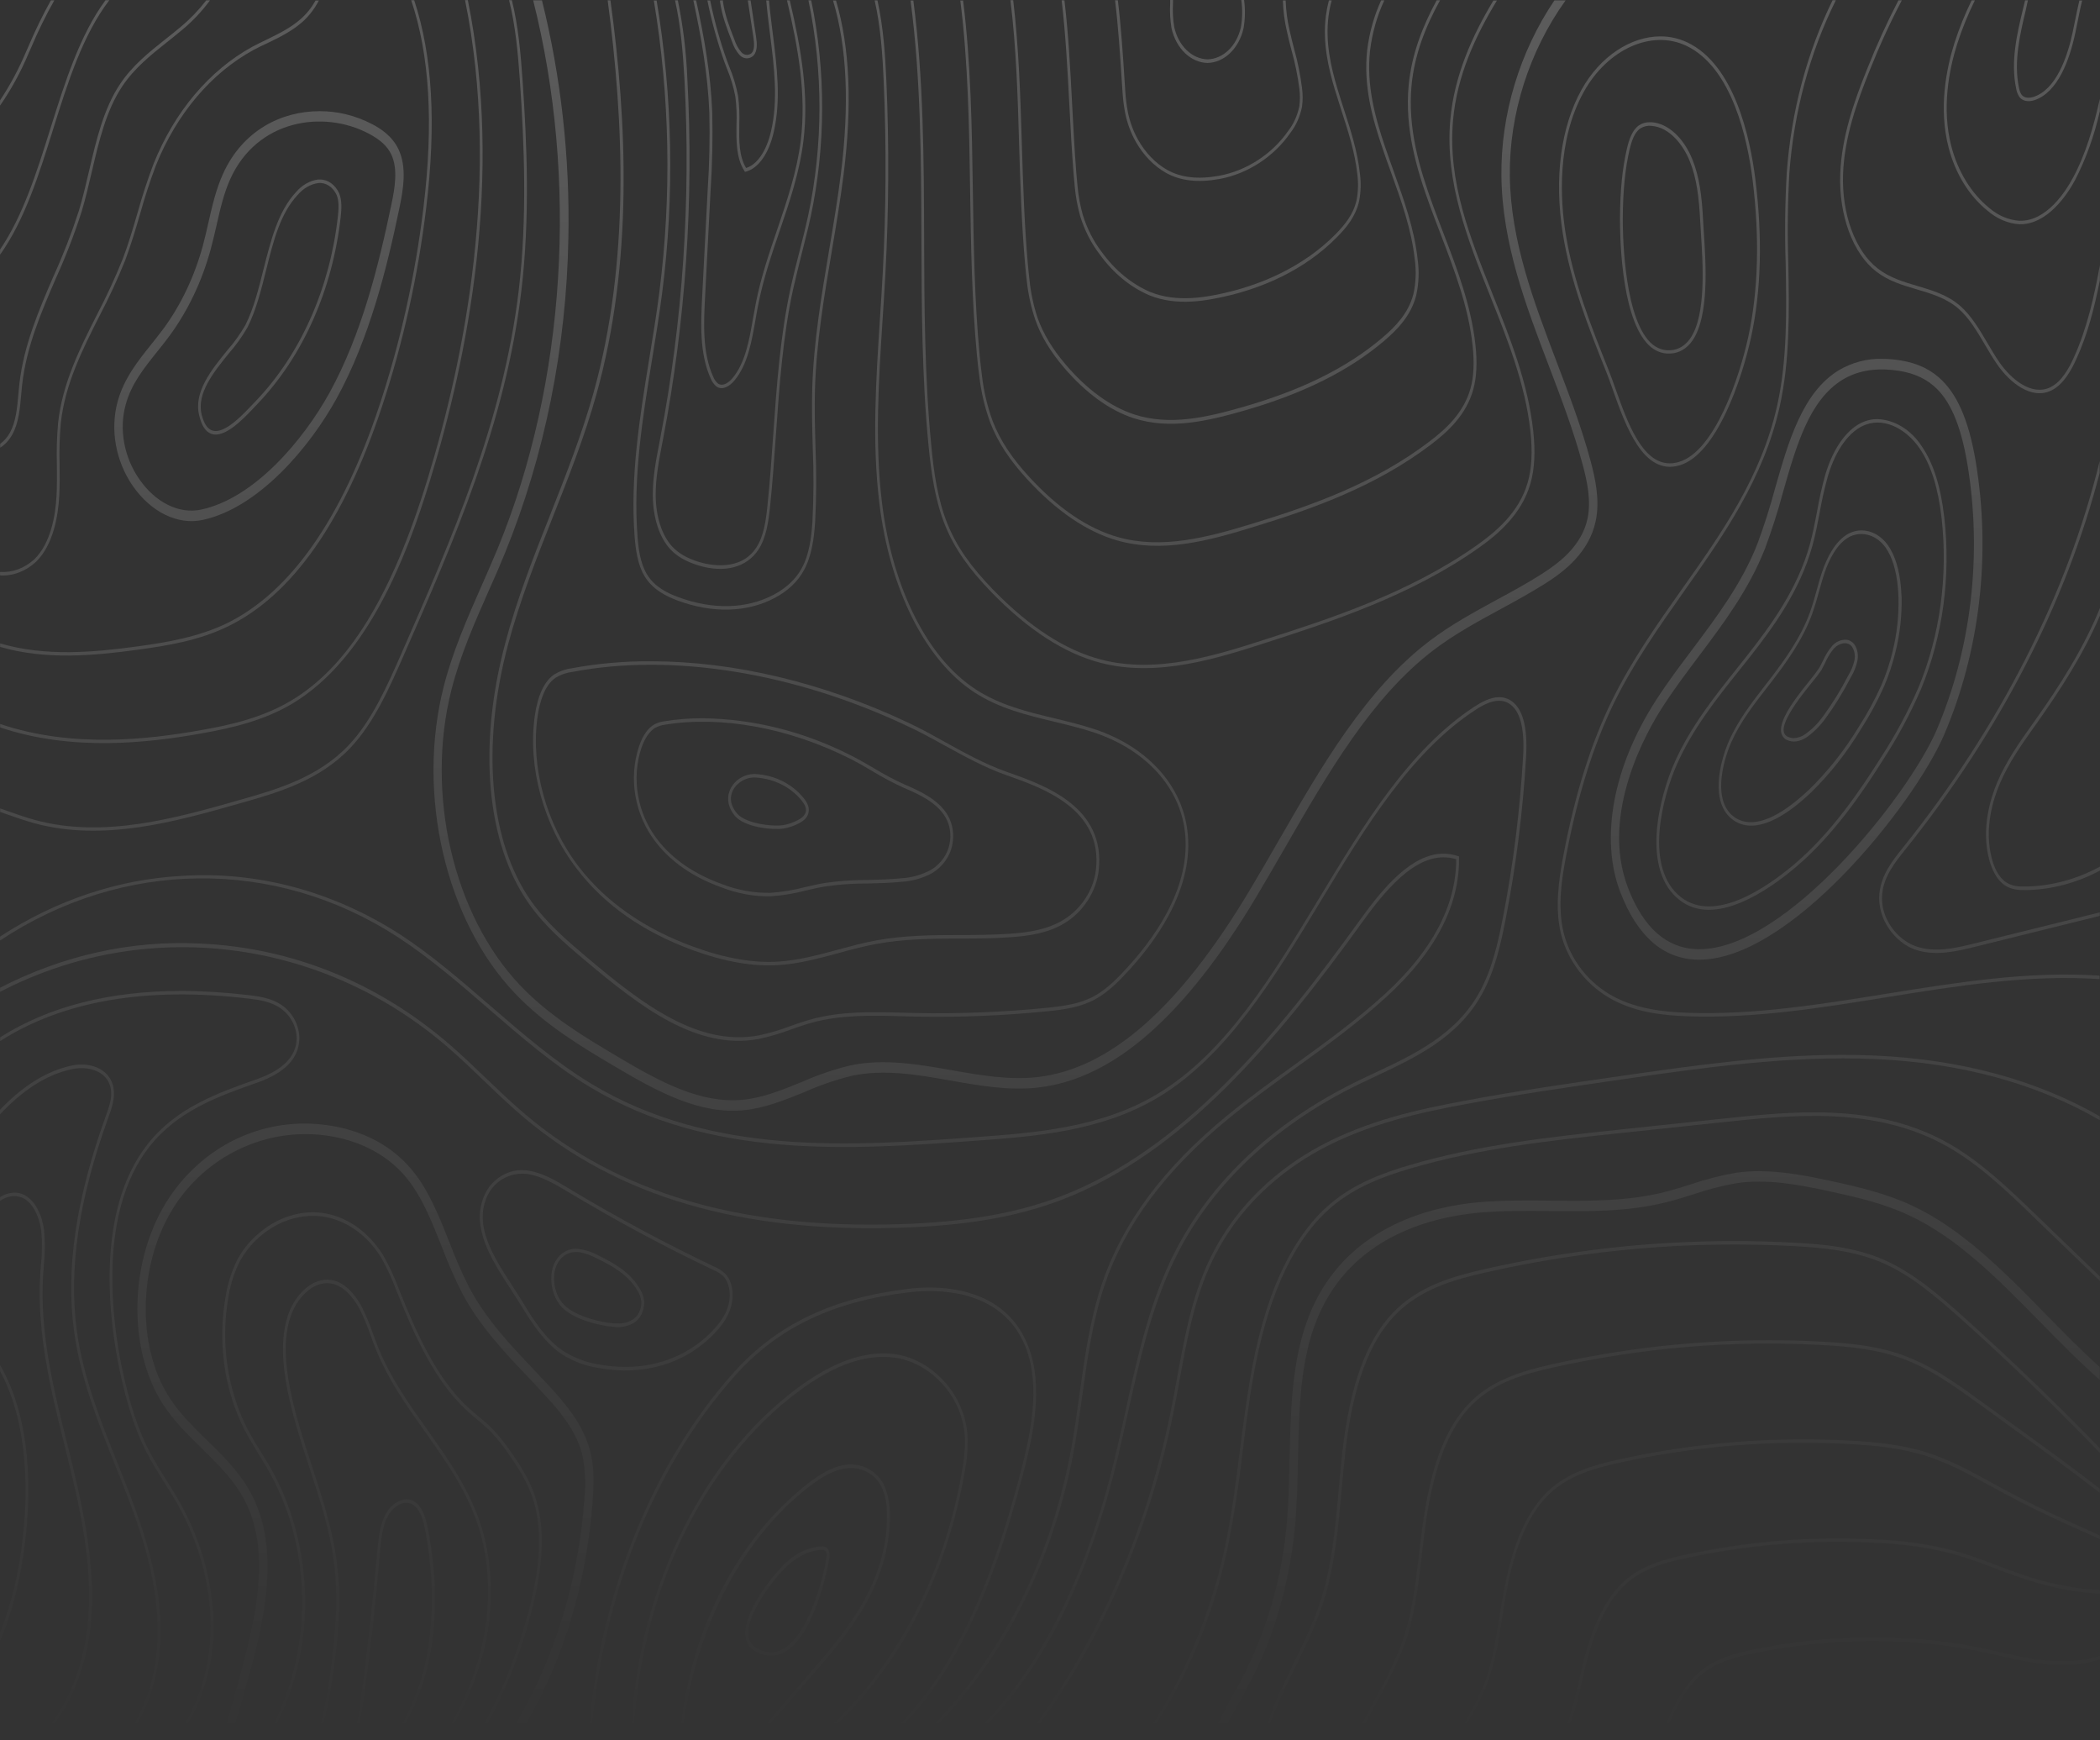 <svg width="507" height="420" viewBox="0 0 507 420" fill="none" xmlns="http://www.w3.org/2000/svg">
<rect x="0" y="0" width="507" height="420" fill="#333333" stroke="none"/>
<g opacity="0.2">
<path d="M120.184 132.319C118.926 135.376 117.568 138.449 116.25 141.43C112.87 149.131 109.328 157.1 107.139 165.657C100.488 191.689 107.564 222.172 124.347 239.798C131.661 247.474 140.434 252.68 148.18 257.274C159.102 263.748 169.005 269.03 179.65 267.972C184.747 267.468 189.64 265.453 194.371 263.538C198.087 261.885 201.899 260.585 205.774 259.65C213.561 258.021 221.644 259.44 229.431 260.809C236.406 262.035 243.625 263.328 250.742 262.488C268.796 260.406 285.971 245.408 303.233 216.613C305.613 212.641 307.965 208.518 310.29 204.521C320.55 186.693 331.162 168.26 346.167 156.873C351.223 153.036 356.779 150.021 362.153 147.099C365.823 145.108 369.587 143.051 373.251 140.733C377.644 137.929 383.673 133.327 385.255 125.744C386.276 120.865 385.215 115.742 384.045 111.376C381.828 103.121 378.746 95.034 375.765 87.216C370.358 72.941 364.714 58.22 364.518 42.483C364.336 27.527 369.209 12.311 377.976 0.101L375.272 0.101C366.911 12.487 362.301 27.619 362.484 42.525C362.686 58.807 368.398 73.797 373.927 88.291C376.881 96.042 379.936 104.062 382.112 112.174C383.187 116.188 384.174 120.865 383.288 125.114C381.936 131.714 376.367 135.913 372.318 138.491C368.743 140.775 364.978 142.816 361.335 144.789C355.927 147.745 350.277 150.794 345.113 154.724C329.749 166.379 319.016 185.022 308.614 203.059C306.322 207.04 303.95 211.155 301.577 215.11C284.68 243.292 267.978 257.937 250.533 259.986C243.639 260.775 236.548 259.533 229.688 258.307C221.719 256.913 213.466 255.468 205.355 257.156C201.38 258.114 197.468 259.444 193.655 261.136C189.039 263.017 184.26 264.974 179.414 265.453C169.275 266.46 159.623 261.313 148.998 254.989C141.367 250.463 132.715 245.332 125.604 237.867C109.423 220.879 102.623 191.496 109.018 166.413C111.147 158.091 114.614 150.231 117.973 142.631C119.325 139.642 120.677 136.543 121.934 133.453C131.532 109.838 136.756 83.854 137.223 57.405C137.608 37.995 135.456 18.637 130.849 0.084L128.72 0.084C139.609 43.171 136.669 92.23 120.184 132.319Z" fill="url(#paint0_linear_4040_8833)"/>
<path d="M298.948 411.325C300.084 409.268 301.26 407.127 302.328 405.011C307.859 394.04 311.369 381.687 312.608 368.834C313.129 363.351 313.284 357.657 313.372 352.148C313.656 339.099 313.92 326.763 318.962 316.157C327.614 297.959 346.512 293.668 357.009 292.719C362.747 292.207 368.641 292.266 374.346 292.325C383.518 292.417 393.008 292.518 402.193 290.225C404.417 289.671 406.648 288.974 408.804 288.294C412.241 287.114 415.736 286.211 419.267 285.59C426.574 284.515 434.056 285.901 441.714 287.555C448.29 288.974 454.705 290.477 460.808 293.307C472.671 298.799 482.742 309.086 492.475 319.029C497.152 323.798 501.937 328.677 506.959 333.086L506.959 330.004C502.411 325.915 498.044 321.456 493.766 317.089C483.897 307.012 473.691 296.591 461.511 290.947C455.252 288.042 448.737 286.514 442.059 285.069C436.185 283.801 430.406 282.693 424.674 282.693C422.786 282.686 420.899 282.818 419.024 283.087C415.406 283.72 411.825 284.643 408.304 285.85C406.175 286.522 403.971 287.211 401.795 287.756C392.819 289.999 383.437 289.898 374.359 289.805C368.621 289.747 362.68 289.688 356.86 290.209C345.971 291.191 326.336 295.692 317.218 314.88C311.912 326.049 311.622 339.283 311.344 352.081C311.223 357.531 311.101 363.166 310.594 368.54C309.389 381.02 305.98 393.014 300.611 403.667C299.557 405.749 298.394 407.866 297.272 409.898C295.467 413.173 293.636 416.49 292.101 419.975L294.44 419.975C295.819 417.011 297.414 414.147 298.948 411.325Z" fill="url(#paint1_linear_4040_8833)"/>
<path d="M124.753 419.866C135.257 403.165 141.636 383.038 143.117 361.923C143.347 358.48 143.462 354.802 142.705 351.25C141.353 344.96 137.602 340.115 133.729 335.807C132.073 333.976 130.349 332.154 128.687 330.399C123.097 324.521 117.311 318.374 113.269 310.749C111.496 307.236 109.9 303.59 108.49 299.832C106.064 293.71 103.556 287.379 99.528 282.474C93.647 275.32 85.678 272.691 80.035 271.751C77.884 271.391 75.716 271.208 73.546 271.205C60.622 271.205 48.537 277.663 40.94 288.949C31.22 303.401 30.531 325.377 39.358 338.981C42.062 343.104 45.441 346.43 48.74 349.646C53.045 353.845 57.114 357.817 59.676 363.409C65.273 375.603 61.65 391.247 57.824 404.952L53.633 419.958L55.776 419.958L59.737 405.783C63.711 391.549 67.449 375.267 61.44 362.158C58.676 356.146 54.262 351.838 49.99 347.664C46.786 344.54 43.468 341.299 40.94 337.402C32.694 324.697 33.377 304.123 42.495 290.57C50.774 278.251 65.401 271.843 79.764 274.245C85.104 275.135 92.606 277.604 98.108 284.272C101.887 288.873 104.192 294.735 106.672 300.949C108.116 304.795 109.753 308.525 111.572 312.118C115.777 320.045 121.671 326.276 127.375 332.272C129.031 334.027 130.755 335.832 132.377 337.646C136.02 341.685 139.548 346.203 140.745 351.846C141.307 355.073 141.426 358.395 141.096 361.671C139.646 382.296 133.418 401.958 123.164 418.279L122.096 419.958L124.699 419.958C124.699 419.958 124.739 419.899 124.753 419.866Z" fill="url(#paint2_linear_4040_8833)"/>
<path d="M48.902 125.509C62.481 122.595 74.823 107.874 81.271 96.168C89.193 81.758 93.391 64.812 96.446 50.141C97.399 45.565 98.243 40.333 96.209 36.025C94.668 32.784 91.809 30.987 89.795 29.937C85.783 27.867 81.479 26.813 77.135 26.838C67.915 26.838 58.568 31.499 53.843 41.954C52.14 45.708 51.193 49.873 50.281 53.895C49.869 55.692 49.45 57.548 48.97 59.328C46.954 66.717 43.732 73.509 39.507 79.281C38.567 80.557 37.547 81.8 36.56 83.068C33.295 87.141 29.916 91.356 28.395 96.949C26.563 103.667 27.922 111.283 32.025 117.254C36.438 123.619 42.893 126.785 48.902 125.509ZM30.328 97.73C31.68 92.691 34.755 88.871 38 84.823C39.007 83.572 40.027 82.304 41.008 80.952C45.421 74.924 48.786 67.828 50.889 60.109C51.389 58.27 51.815 56.381 52.241 54.558C53.16 50.494 54.032 46.656 55.621 43.163C62.055 28.946 77.966 26.427 89.011 32.246C91.829 33.733 93.512 35.286 94.465 37.285C96.114 40.761 95.344 45.405 94.465 49.486C91.451 63.955 87.328 80.641 79.595 94.724C73.377 106.035 61.515 120.235 48.557 123.006C43.258 124.14 37.513 121.327 33.572 115.575C29.936 110.301 28.719 103.625 30.328 97.73Z" fill="url(#paint3_linear_4040_8833)"/>
<path d="M469.291 177.531C478.036 157.222 480.752 133.738 476.963 111.191C475.246 101.223 472.407 94.816 468.02 91.037C465.229 88.627 461.701 87.233 457.206 86.771C456.239 86.67 455.293 86.62 454.374 86.62C450.776 86.526 447.21 87.463 443.951 89.358C435.164 94.707 431.785 106.556 428.52 118.001C427.304 122.532 425.887 126.975 424.275 131.311C420.517 140.859 414.488 148.879 408.662 156.63C405.681 160.593 402.579 164.7 399.828 168.991C389.446 185.047 386.215 202.379 391.19 215.353C395.245 225.892 401.43 231.376 409.628 231.636C431.778 232.333 461.937 194.41 469.291 177.531ZM409.696 229.117C402.322 228.882 396.712 223.885 393.035 214.27C386.174 196.367 397.719 176.288 401.423 170.603C404.127 166.404 407.202 162.315 410.162 158.385C416.09 150.491 422.214 142.337 426.107 132.453C427.755 128.034 429.204 123.503 430.446 118.883C433.725 107.395 436.827 96.554 444.857 91.65C448.203 89.609 452.292 88.82 457.023 89.316C461.14 89.736 464.35 90.995 466.831 93.136C470.771 96.495 473.353 102.458 474.942 111.762C478.634 133.738 475.987 156.626 467.466 176.423C460.599 192.185 431.244 229.117 410.291 229.117L409.696 229.117Z" fill="url(#paint4_linear_4040_8833)"/>
<path d="M312.865 402.08C315.278 397.159 317.772 392.07 319.516 386.612C322.26 378.021 323.098 368.658 323.91 359.605C324.187 356.532 324.471 353.349 324.822 350.242C326.6 334.774 330.479 324.092 336.684 317.576C342.767 311.185 350.818 308.935 358.543 307.171C383.233 301.559 408.353 299.424 433.427 300.806C439.99 301.176 447.567 301.814 454.509 304.837C461.45 307.86 467.52 313.05 473.678 318.575C485.019 328.745 496.179 339.519 506.966 350.679L506.966 349.579C496.3 338.57 485.276 327.938 474.076 317.895C467.872 312.336 461.721 307.087 454.732 304.048C447.743 301.008 440.065 300.336 433.461 299.975C428.504 299.695 423.548 299.558 418.591 299.563C398.402 299.561 378.254 301.832 358.394 306.348C350.959 308.028 342.436 310.404 336.225 316.929C329.885 323.589 325.931 334.446 324.126 350.125C323.774 353.24 323.484 356.431 323.207 359.513C322.402 368.515 321.571 377.819 318.861 386.301C317.144 391.692 314.663 396.747 312.264 401.643C310.608 405.002 308.884 408.504 307.438 412.098C306.41 414.63 305.545 417.258 304.849 419.958L305.525 419.958C306.211 417.39 307.049 414.89 308.032 412.476C309.513 408.915 311.216 405.439 312.865 402.08Z" fill="url(#paint5_linear_4040_8833)"/>
<path d="M332.372 410.897C334.781 406.706 336.93 402.293 338.8 397.696C341.503 390.592 342.402 382.757 343.281 375.183C343.606 372.395 343.957 369.514 344.363 366.718C346.357 353.425 349.864 344.641 355.407 339.065C360.814 333.632 368.141 331.625 374.583 330.172C396.191 325.297 418.172 323.455 440.112 324.68C446.655 325.041 453.63 325.721 460.024 328.199C463.344 329.522 466.563 331.208 469.643 333.237C472.644 335.152 475.57 337.276 478.429 339.334L481.39 341.475C486.033 344.834 490.582 348.134 494.949 351.317C499.315 354.5 502.749 357.078 506.054 359.647L506.946 360.336L506.946 359.345L506.365 358.892C503.053 356.322 499.606 353.744 495.246 350.553C490.886 347.362 486.331 344.07 481.68 340.711L478.72 338.57C475.881 336.504 472.948 334.371 469.933 332.448C466.816 330.418 463.561 328.732 460.207 327.409C453.705 324.89 446.689 324.218 440.132 323.857C435.743 323.611 431.354 323.491 426.966 323.496C409.353 323.498 391.776 325.465 374.447 329.374C367.925 330.852 360.497 332.893 354.968 338.452C349.297 344.154 345.714 353.097 343.687 366.6C343.261 369.405 342.923 372.302 342.598 375.099C341.727 382.614 340.821 390.382 338.178 397.369C336.322 401.928 334.189 406.304 331.797 410.46C330.128 413.534 328.418 416.7 326.911 419.992L327.688 419.992C329.148 416.843 330.777 413.828 332.372 410.897Z" fill="url(#paint6_linear_4040_8833)"/>
<path d="M351.94 419.84C354.182 416.326 356.234 412.632 358.084 408.781C360.666 403.087 361.666 396.705 362.639 390.542C363.018 388.115 363.416 385.612 363.896 383.202C365.248 376.342 367.837 366.533 374.13 360.529C378.861 356.053 385.12 354.365 390.622 353.131C409.151 349.03 427.989 347.503 446.79 348.579C452.508 348.899 459.206 349.503 465.526 351.586C468.651 352.65 471.715 353.971 474.698 355.541C476.726 356.582 478.754 357.682 480.694 358.749L483.12 360.076C488.527 362.998 493.806 365.593 498.74 367.81L501.052 368.843C503.08 369.733 504.972 370.589 506.959 371.538L506.959 370.64C505.053 369.733 503.208 368.91 501.282 368.053L498.97 367.02C494.05 364.812 488.832 362.217 483.424 359.303L480.998 357.976C479.044 356.91 477.03 355.81 474.989 354.76C471.979 353.179 468.887 351.846 465.736 350.771C459.355 348.672 452.61 348.059 446.858 347.748C443.027 347.53 439.197 347.423 435.367 347.429C420.332 347.419 405.326 349.072 390.527 352.367C384.951 353.618 378.597 355.339 373.744 359.924C367.283 366.046 364.674 376.039 363.268 383.026C362.781 385.453 362.389 387.972 362.004 390.407C361.044 396.504 360.05 402.819 357.523 408.395C355.691 412.213 353.659 415.876 351.439 419.362L351.054 419.983L351.906 419.983L351.94 419.84Z" fill="url(#paint7_linear_4040_8833)"/>
<path d="M377.361 419.866C379.76 415.516 380.875 410.553 381.957 405.758C382.41 403.742 382.876 401.668 383.43 399.695C385.052 393.892 387.594 386.637 392.846 382.06C396.901 378.525 402.106 377.156 406.661 376.182C422.11 372.802 437.812 371.549 453.482 372.445C459.386 372.673 465.264 373.516 471.055 374.964C474.124 375.804 477.057 376.829 479.774 377.845L481.39 378.458C483.634 379.297 485.749 380.137 487.872 380.817C492.69 382.506 497.618 383.67 502.6 384.294C503.762 384.428 504.871 384.512 505.979 384.605L506.973 384.68L506.973 383.84L506.02 383.765C504.925 383.681 503.823 383.589 502.64 383.463C497.7 382.828 492.811 381.673 488.027 380.011C485.918 379.289 483.803 378.491 481.566 377.651L479.95 377.047C477.247 376.022 474.266 374.964 471.163 374.141C465.336 372.689 459.422 371.847 453.482 371.622C450.197 371.437 446.923 371.348 443.661 371.353C431.198 371.334 418.758 372.681 406.485 375.376C401.855 376.4 396.57 377.794 392.4 381.422C386.925 386.183 384.289 394.018 382.734 399.46C382.173 401.458 381.7 403.549 381.247 405.573C380.179 410.301 379.077 415.197 376.745 419.429L376.414 420L377.246 420C377.289 419.963 377.328 419.918 377.361 419.866Z" fill="url(#paint8_linear_4040_8833)"/>
<path d="M402.95 416.204C404.701 412.006 407.256 406.841 411.562 403.608C414.941 401.03 419.091 399.98 422.701 399.199C435.069 396.564 447.631 395.601 460.166 396.327C465.66 396.61 471.136 397.272 476.571 398.309C478.558 398.696 480.531 399.149 482.437 399.586L484.857 400.132C487.926 400.812 490.393 401.257 492.623 401.534C498.031 402.164 502.661 401.895 506.48 400.694L506.966 400.526L506.966 399.686L506.29 399.905C502.6 401.03 497.882 401.307 492.657 400.686C490.447 400.417 488 399.972 484.945 399.292L482.532 398.746C480.619 398.318 478.646 397.864 476.652 397.47C471.193 396.429 465.691 395.767 460.173 395.488C457.442 395.325 454.721 395.247 452.008 395.253C442.138 395.234 432.285 396.273 422.559 398.36C418.888 399.157 414.677 400.224 411.183 402.886C406.736 406.245 404.113 411.594 402.322 415.852C401.761 417.195 401.261 418.606 400.767 419.992L401.511 419.992C401.984 418.69 402.444 417.439 402.95 416.204Z" fill="url(#paint9_linear_4040_8833)"/>
<path d="M503.485 419.958L505.689 419.958C506.128 419.756 506.554 419.547 506.966 419.32L506.966 418.413C505.837 419.029 504.673 419.545 503.485 419.958Z" fill="url(#paint10_linear_4040_8833)"/>
<path d="M466.885 419.32C460.239 418.943 453.58 419.156 446.959 419.958L474.671 419.958C472.096 419.689 469.48 419.463 466.885 419.32Z" fill="url(#paint11_linear_4040_8833)"/>
<path d="M469.413 124.954C468.554 117.397 466.763 111.787 463.938 107.672C462.633 105.705 461.006 104.107 459.164 102.985C457.322 101.862 455.309 101.242 453.258 101.164C452.236 101.159 451.218 101.337 450.237 101.693C446.182 103.18 442.714 107.832 440.707 114.474C439.878 117.433 439.201 120.454 438.679 123.518C438.172 126.172 437.645 128.91 436.922 131.504C433.921 142.295 427.459 151.062 421.653 158.427C420.909 159.376 420.152 160.325 419.395 161.274C413.887 168.193 408.182 175.348 404.329 183.947C400.598 192.285 396.049 209.979 405.553 217.302C414.008 223.81 426.763 215.059 433.616 209.257C442.64 201.623 449.642 191.337 454.739 183.225C458.187 177.923 461.233 172.236 463.836 166.236C469.064 153.514 471.011 139.1 469.413 124.954ZM463.208 165.867C460.624 171.82 457.601 177.462 454.178 182.721C449.115 190.782 442.153 201.01 433.224 208.585C426.513 214.262 414.029 222.861 405.897 216.605C396.833 209.618 401.288 192.47 404.911 184.375C408.723 175.852 414.373 168.739 419.868 161.861L422.133 159.015C428 151.583 434.509 142.732 437.557 131.782C438.287 129.145 438.814 126.382 439.328 123.712C439.851 120.68 440.528 117.693 441.356 114.768C443.282 108.378 446.601 103.902 450.447 102.5C455.448 100.669 460.585 104.045 463.438 108.21C466.175 112.207 467.919 117.716 468.757 125.072C470.324 139.056 468.386 153.3 463.208 165.867Z" fill="url(#paint12_linear_4040_8833)"/>
<path d="M458.956 141.884C458.578 137.5 457.517 134.049 455.807 131.605C455.006 130.482 454.023 129.582 452.922 128.965C451.821 128.348 450.627 128.029 449.419 128.028C448.44 128.023 447.468 128.245 446.553 128.683L446.29 128.817C443.052 130.539 441.058 134.696 439.957 137.895C439.477 139.272 439.078 140.733 438.652 142.279C438.152 144.092 437.638 145.965 436.962 147.838C434.718 154.018 430.784 159.418 427.27 163.994L426.283 165.262C423.032 169.461 419.672 173.769 417.442 178.808C415.137 184.022 412.765 193.923 418.476 197.962C420.849 199.642 423.883 199.734 427.473 198.223C430.359 197.005 433.515 194.78 437.104 191.412C441.73 186.932 445.853 181.704 449.365 175.868C451.386 172.737 453.195 169.403 454.773 165.901C455.968 163.151 456.933 160.255 457.652 157.26C458.702 153.031 459.19 148.617 459.098 144.193C459.044 143.429 459.004 142.648 458.956 141.884ZM456.996 156.999C456.291 159.939 455.345 162.782 454.171 165.481C452.614 168.942 450.828 172.237 448.831 175.331C445.338 181.104 441.242 186.275 436.651 190.707C433.116 194.015 430.027 196.207 427.189 197.425C423.809 198.861 420.943 198.794 418.74 197.24C413.488 193.52 415.786 184.157 417.962 179.211C420.139 174.264 423.485 169.973 426.702 165.85L427.689 164.574C431.244 159.947 435.225 154.497 437.51 148.182C438.186 146.276 438.72 144.378 439.227 142.547C439.646 141.019 440.044 139.583 440.511 138.231C441.565 135.174 443.458 131.202 446.493 129.59L446.736 129.464C448.207 128.814 449.801 128.723 451.315 129.203C452.828 129.683 454.192 130.712 455.232 132.16C456.848 134.469 457.855 137.769 458.213 141.976C458.28 142.715 458.321 143.479 458.348 144.227C458.454 148.557 457.99 152.88 456.976 157.024L456.996 156.999Z" fill="url(#paint13_linear_4040_8833)"/>
<path d="M445.404 154.413C444.286 154.445 443.211 154.958 442.363 155.866C441.451 156.947 440.679 158.196 440.071 159.569C439.794 160.131 439.504 160.719 439.193 161.248C438.555 162.193 437.878 163.096 437.165 163.952C435.867 165.556 434.265 167.546 432.887 169.562C430.642 172.862 429.71 175.239 430.041 176.842C430.137 177.263 430.317 177.646 430.564 177.957C430.811 178.268 431.117 178.497 431.454 178.623C432.853 179.286 434.441 179.068 436.185 177.951C437.862 176.773 439.375 175.268 440.666 173.492C442.931 170.412 444.98 167.097 446.79 163.583L446.966 163.255C447.621 162.156 448.111 160.919 448.412 159.602C448.57 158.9 448.586 158.16 448.459 157.448C448.331 156.736 448.065 156.074 447.682 155.521C447.388 155.146 447.033 154.852 446.64 154.661C446.247 154.47 445.826 154.385 445.404 154.413ZM447.702 159.451C447.414 160.661 446.957 161.798 446.351 162.81L446.175 163.138C444.384 166.607 442.36 169.883 440.125 172.929C438.885 174.637 437.431 176.086 435.82 177.22C434.978 177.809 434.034 178.135 433.069 178.169C432.586 178.175 432.107 178.066 431.656 177.85C431.422 177.771 431.207 177.619 431.032 177.409C430.857 177.199 430.728 176.938 430.656 176.649C430.392 175.348 431.332 173.156 433.36 170.125C434.711 168.134 436.307 166.153 437.591 164.565C438.351 163.68 439.067 162.738 439.733 161.744C440.051 161.181 440.349 160.585 440.632 160.006C441.204 158.709 441.931 157.529 442.789 156.504C444.025 155.185 446.06 154.707 447.128 156.109C447.431 156.564 447.641 157.103 447.741 157.68C447.841 158.258 447.828 158.857 447.702 159.426L447.702 159.451Z" fill="url(#paint14_linear_4040_8833)"/>
<path d="M143.266 94.891C140.441 104.968 136.568 114.802 132.823 124.283C128.896 134.217 124.841 144.437 122.009 155.143C115.331 179.983 117.426 203.496 127.625 218.032C131.512 223.575 136.412 227.748 141.225 231.787C154.871 243.325 168.342 253.461 183.07 250.808C185.71 250.259 188.318 249.496 190.877 248.523C192.56 247.936 194.304 247.323 196.034 246.844C203.125 244.904 210.573 245.106 217.778 245.299L220.793 245.374C231.418 245.601 242.179 245.173 252.777 244.106C256.893 243.695 260.888 243.157 264.497 241.159C267.735 239.37 270.486 236.49 272.804 233.937C280.354 225.615 288.857 212.826 286.478 199.18C284.659 188.725 276.4 180.084 264.402 176.062C261.158 174.97 257.785 174.164 254.521 173.374C248.079 171.829 241.422 170.225 235.595 166.421C223.929 158.864 215.46 142.01 212.939 121.377C211.161 106.749 212.141 91.667 213.087 77.08C213.324 73.469 213.567 69.741 213.763 66.071C214.588 50.654 214.669 35.189 214.007 19.759C213.736 13.436 213.283 6.592 211.844 0.092L211.168 0.092C212.635 6.584 213.087 13.461 213.358 19.801C214.019 35.189 213.938 50.612 213.114 65.987C212.918 69.649 212.675 73.377 212.439 76.98C211.492 91.617 210.505 106.749 212.303 121.486C214.852 142.379 223.449 159.451 235.284 167.143C241.232 171.006 247.944 172.619 254.433 174.181C257.684 174.961 261.043 175.776 264.267 176.851C276.021 180.798 284.092 189.204 285.863 199.339C288.167 212.591 279.813 225.12 272.392 233.29C270.114 235.81 267.417 238.631 264.281 240.378C260.759 242.318 256.846 242.847 252.79 243.258C242.212 244.316 231.479 244.745 220.867 244.518L217.859 244.442C210.614 244.249 203.131 244.048 195.953 246.013C194.202 246.483 192.459 247.096 190.762 247.692C188.229 248.653 185.649 249.408 183.036 249.951C168.552 252.563 155.209 242.511 141.671 231.065C136.939 227.059 132.032 222.911 128.2 217.453C118.163 203.177 116.115 179.941 122.718 155.387C125.571 144.773 129.619 134.536 133.533 124.635C137.284 115.138 141.164 105.321 144.003 95.16C152.904 63.25 151.397 29.458 147.382 0.076L146.706 0.076C150.613 29.391 152.134 63.141 143.266 94.891Z" fill="url(#paint15_linear_4040_8833)"/>
<path d="M222.456 57.481C222.51 73.982 222.564 91.071 224.179 107.555C224.814 114.046 225.747 120.89 228.235 126.945C230.458 132.386 233.919 137.349 239.448 143.034C248.201 152.036 257.022 157.747 265.748 160.006C279.496 163.574 294.136 158.855 305.836 155.068C321.233 150.097 340.402 143.908 356.732 132.437C361.531 129.078 367.317 124.249 369.479 116.775C370.5 113.24 370.723 109.041 370.155 103.927C368.891 92.414 364.566 81.565 360.382 71.068C354.792 57.061 349.52 43.826 350.804 29.08C351.75 18.231 356.272 8.582 361.409 0.117L360.557 0.117C355.495 8.515 351.095 18.164 350.135 28.988C348.824 44.011 354.393 57.976 359.773 71.471C363.937 81.909 368.236 92.7 369.486 104.078C370.027 109.05 369.811 113.122 368.81 116.523C366.728 123.737 361.071 128.448 356.374 131.74C340.152 143.16 321.003 149.374 305.64 154.287C293.974 158.057 279.448 162.743 265.862 159.216C257.265 156.982 248.519 151.339 239.847 142.421C234.392 136.812 230.992 131.933 228.809 126.6C226.376 120.663 225.43 113.903 224.835 107.488C223.219 91.02 223.165 73.982 223.111 57.514C223.05 38.486 222.983 19.02 220.509 0.117L219.833 0.117C222.327 18.97 222.388 38.452 222.456 57.481Z" fill="url(#paint16_linear_4040_8833)"/>
<path d="M234.216 45.985C234.412 59.043 234.615 72.537 235.852 85.638C236.035 87.644 236.217 89.265 236.42 90.751C236.869 94.65 237.765 98.448 239.083 102.029C240.881 106.698 243.753 111.082 248.133 115.835C255.136 123.393 262.388 128.355 269.695 130.446C280.509 133.537 291.608 130.623 302.983 127.087C317.272 122.712 332.304 117.296 345.41 107.353C349.533 104.229 353.981 100.19 355.691 94.01C356.509 91.045 356.678 87.527 356.218 83.253C355.184 73.772 351.75 64.778 348.425 56.129C347.587 53.945 346.728 51.695 345.917 49.478C342.673 40.577 339.834 30.928 340.787 20.641C341.497 13.209 344.126 6.491 347.675 0.067L346.857 0.067C343.389 6.449 340.821 13.125 340.098 20.54C339.097 31.029 341.997 40.812 345.282 49.822C346.093 52.047 346.958 54.306 347.796 56.49C351.095 65.106 354.508 74.015 355.522 83.362C355.975 87.493 355.812 90.919 355.028 93.733C353.393 99.661 349.06 103.583 345.039 106.631C332.007 116.515 317.036 121.906 302.801 126.265C291.506 129.758 280.496 132.647 269.823 129.624C262.632 127.566 255.474 122.712 248.559 115.197C244.254 110.528 241.428 106.228 239.671 101.668C238.382 98.158 237.503 94.437 237.062 90.617C236.866 89.139 236.69 87.527 236.501 85.579C235.271 72.512 235.068 59.043 234.872 46.01C234.649 30.794 234.406 15.25 232.52 0.118L231.844 0.118C233.75 15.199 233.993 30.76 234.216 45.985Z" fill="url(#paint17_linear_4040_8833)"/>
<path d="M246.045 34.967C246.335 44.423 246.64 54.206 247.484 63.72C247.626 65.4 247.762 66.676 247.91 67.919C248.258 71.095 248.94 74.2 249.938 77.156C251.29 81.061 253.561 84.831 256.826 88.669C262.017 94.782 267.836 99.023 273.642 100.921C282.429 103.793 291.54 101.635 300.138 99.183C314.46 95.085 325.572 89.576 334.096 82.346C337.252 79.667 340.645 76.266 341.909 71.32C342.541 68.499 342.663 65.54 342.267 62.654C341.47 55.213 338.888 48.134 336.454 41.29C335.779 39.376 335.049 37.386 334.386 35.412C331.98 28.308 329.871 20.599 330.763 12.286C331.28 7.982 332.452 3.841 334.217 0.084L333.447 0.084C331.731 3.816 330.585 7.91 330.067 12.159C329.155 20.666 331.29 28.509 333.737 35.672C334.413 37.638 335.089 39.628 335.812 41.551C338.259 48.344 340.787 55.364 341.571 62.679C341.953 65.444 341.837 68.28 341.233 70.984C340.037 75.686 336.745 78.978 333.69 81.565C325.234 88.745 314.204 94.211 299.955 98.276C291.446 100.711 282.415 102.852 273.791 100.022C268.093 98.158 262.375 93.993 257.265 87.972C254.068 84.218 251.858 80.54 250.506 76.736C249.545 73.848 248.892 70.816 248.566 67.717C248.417 66.525 248.282 65.198 248.14 63.586C247.302 54.096 246.998 44.339 246.707 34.892C246.349 23.337 245.984 11.555 244.619 0.042L243.943 0.042C245.369 11.597 245.72 23.395 246.045 34.967Z" fill="url(#paint18_linear_4040_8833)"/>
<path d="M258.164 25.142C258.448 30.617 258.745 36.269 259.184 41.803C259.272 42.877 259.36 43.952 259.475 45.019C259.696 47.46 260.136 49.862 260.786 52.182C261.855 55.62 263.463 58.76 265.518 61.419C268.79 65.957 272.951 69.367 277.596 71.32C284.092 73.915 291.196 72.705 297.292 71.185C304.423 69.405 314.636 65.534 322.801 57.229C325.086 54.911 327.309 52.249 328.134 48.529C328.553 46.379 328.62 44.145 328.33 41.962C327.762 36.588 326.093 31.432 324.477 26.444C323.93 24.764 323.369 23.017 322.862 21.304C321.361 16.266 319.935 10.253 320.746 3.905C320.919 2.611 321.174 1.336 321.51 0.092L320.834 0.092C320.518 1.294 320.276 2.523 320.111 3.77C319.273 10.312 320.726 16.451 322.26 21.598C322.774 23.278 323.335 25.066 323.883 26.754C325.484 31.7 327.14 36.831 327.695 42.071C327.971 44.142 327.911 46.261 327.519 48.302C326.742 51.804 324.599 54.349 322.402 56.582C314.312 64.745 304.173 68.591 297.15 70.354C291.141 71.849 284.146 73.05 277.792 70.514C273.26 68.599 269.2 65.268 266.004 60.84C264.016 58.261 262.459 55.218 261.422 51.888C260.785 49.629 260.357 47.288 260.144 44.91C260.036 43.852 259.941 42.785 259.854 41.719C259.414 36.202 259.124 30.55 258.84 25.092C258.407 16.787 257.968 8.364 256.988 0.084L256.312 0.084C257.285 8.372 257.731 16.82 258.164 25.142Z" fill="url(#paint19_linear_4040_8833)"/>
<path d="M270.851 19.877C270.898 20.633 270.945 21.388 271.006 22.136C271.11 23.852 271.32 25.556 271.635 27.233C272.136 29.719 273 32.07 274.183 34.169C276.04 37.454 278.569 40.063 281.51 41.727C284.997 43.667 289.222 44.145 294.42 43.205C301.179 41.979 307.546 37.831 311.507 32.103C312.891 30.331 313.873 28.135 314.352 25.738C314.544 24.264 314.544 22.762 314.352 21.288C313.949 18.073 313.311 14.911 312.446 11.84C312.061 10.329 311.655 8.767 311.324 7.239C310.788 4.916 310.477 2.523 310.398 0.109L309.722 0.109C309.797 2.597 310.115 5.064 310.668 7.457C311 9.01 311.405 10.581 311.797 12.101C312.658 15.133 313.296 18.255 313.703 21.43C313.883 22.821 313.883 24.238 313.703 25.629C313.24 27.882 312.307 29.944 311 31.608C307.14 37.184 300.908 41.232 294.332 42.424C289.262 43.348 285.16 42.886 281.794 41.013C278.955 39.395 276.518 36.861 274.737 33.674C273.602 31.655 272.773 29.395 272.29 27.006C271.986 25.373 271.78 23.714 271.675 22.043C271.621 21.296 271.574 20.549 271.527 19.793C271.107 13.243 270.675 6.592 269.884 0.067L269.208 0.067C269.999 6.626 270.432 13.293 270.851 19.877Z" fill="url(#paint20_linear_4040_8833)"/>
<path d="M282.834 6.802C283.363 9.177 284.495 11.277 286.061 12.79C287.627 14.303 289.543 15.148 291.527 15.199C293.512 15.151 295.432 14.308 297.001 12.795C298.569 11.282 299.703 9.18 300.232 6.802C300.62 4.565 300.663 2.257 300.361 -1.83902e-05L299.685 -1.83413e-05C299.997 2.185 299.963 4.424 299.584 6.592C299.09 8.785 298.04 10.722 296.589 12.115C295.139 13.509 293.366 14.284 291.533 14.326C289.699 14.278 287.925 13.495 286.477 12.094C285.029 10.693 283.984 8.748 283.497 6.55C283.182 4.654 283.079 2.712 283.193 0.781C283.193 0.521 283.193 0.26 283.193 -1.71469e-05L282.517 -1.70979e-05C282.517 0.252 282.517 0.504 282.517 0.756C282.397 2.78 282.504 4.815 282.834 6.802Z" fill="url(#paint21_linear_4040_8833)"/>
<path d="M137.974 161.316C136.519 161.499 135.102 162.003 133.79 162.802C131.431 164.431 129.815 167.84 129.119 172.753C127.355 185.131 131.235 199.306 139.258 209.702C145.875 218.418 155.29 224.968 167.227 229.335C174.98 232.165 181.786 233.349 188.025 232.946C192.905 232.635 197.751 231.317 202.435 230.057C205.409 229.218 208.484 228.42 211.54 227.849C218.218 226.606 225.112 226.572 231.776 226.539C235.832 226.539 239.982 226.539 244.078 226.211C248.41 225.909 252.98 225.288 257.076 222.794C261.516 220.09 264.653 215.236 265.247 210.197C267.059 194.78 252.243 189.556 243.388 186.432L242.983 186.29C237.839 184.467 232.986 181.789 228.289 179.194C225.348 177.565 222.307 175.835 219.191 174.407C198.691 164.717 176.947 159.611 157.149 159.611C150.732 159.568 144.321 160.138 137.974 161.316ZM228.018 179.908C232.75 182.511 237.609 185.206 242.8 187.045L243.206 187.188C251.844 190.236 266.309 195.342 264.578 210.021C264.01 214.833 261.023 219.426 256.778 222.013C252.79 224.439 248.302 225.052 244.037 225.372C239.982 225.657 235.798 225.682 231.77 225.699C225.085 225.699 218.17 225.766 211.438 227.017C208.363 227.588 205.281 228.428 202.293 229.234C197.629 230.494 192.83 231.796 187.984 232.106C181.833 232.501 175.101 231.334 167.416 228.529C155.595 224.221 146.28 217.713 139.738 209.215C131.87 198.97 128.058 185.08 129.782 172.963C130.241 169.738 131.37 165.489 134.121 163.6C135.362 162.847 136.701 162.375 138.075 162.206C162.185 157.562 191.661 162.306 218.954 175.205C222.043 176.616 225.092 178.295 228.018 179.916L228.018 179.908Z" fill="url(#paint22_linear_4040_8833)"/>
<path d="M154.297 180.118C151.681 187.868 153.222 196.753 158.352 203.311C162.09 208.123 167.443 211.801 174.27 214.228C178.081 215.699 182.054 216.416 186.044 216.353C188.894 216.159 191.728 215.692 194.52 214.959C196.102 214.589 197.737 214.211 199.346 213.951C202.402 213.515 205.476 213.285 208.552 213.262L209.505 213.262C212.209 213.195 214.96 213.128 217.67 212.843C220.203 212.707 222.694 212.001 225.024 210.76C227.599 209.223 229.438 206.62 229.931 203.79C230.164 202.598 230.187 201.358 229.996 200.155C229.806 198.951 229.408 197.814 228.829 196.82C226.558 192.873 221.685 190.782 218.468 189.397C215.888 188.227 213.361 186.887 210.897 185.383C209.133 184.35 207.308 183.283 205.443 182.351C194.081 176.577 181.942 173.53 169.667 173.374C166.56 173.364 163.455 173.605 160.373 174.097C159.562 174.2 158.768 174.449 158.014 174.836C156.446 175.717 155.182 177.498 154.297 180.118ZM158.352 175.6C159.05 175.246 159.785 175.02 160.535 174.928C174.182 172.703 190.465 175.692 205.22 183.124C207.065 184.056 208.876 185.114 210.627 186.139C213.106 187.654 215.649 189.002 218.245 190.178C221.388 191.53 226.132 193.537 228.275 197.299C228.803 198.194 229.165 199.222 229.337 200.31C229.508 201.399 229.485 202.521 229.269 203.597C228.823 206.175 227.126 208.56 224.733 209.987C222.477 211.18 220.066 211.86 217.616 211.994C214.912 212.272 212.161 212.339 209.505 212.414L208.552 212.414C205.451 212.437 202.353 212.67 199.272 213.111C197.643 213.372 196 213.758 194.405 214.119C191.649 214.848 188.851 215.312 186.037 215.505C182.094 215.589 178.165 214.891 174.398 213.439C167.686 211.029 162.428 207.426 158.778 202.732C153.864 196.417 152.377 187.877 154.885 180.445C155.736 178.027 156.885 176.431 158.318 175.591L158.352 175.6Z" fill="url(#paint23_linear_4040_8833)"/>
<path d="M189.187 199.994C190.467 199.781 191.718 199.352 192.905 198.718C194.311 198.004 195.068 197.106 195.23 195.972C195.392 194.838 194.98 193.805 194 192.613C191.188 189.178 187.078 187.129 182.428 186.836L182.07 186.836C179.474 186.836 176.946 188.582 176.095 191.034C175.419 192.974 175.879 195.065 177.406 196.913C179.711 199.684 186.396 200.406 189.187 199.994ZM176.71 191.337C177.487 189.128 179.981 187.524 182.394 187.675C186.876 187.952 190.83 189.926 193.527 193.209C194.331 194.2 194.676 195.057 194.561 195.829C194.446 196.602 193.824 197.349 192.648 197.945C191.519 198.546 190.33 198.955 189.113 199.163C188.561 199.235 188.005 199.269 187.45 199.264C184.314 199.264 179.596 198.374 177.879 196.291C176.548 194.67 176.142 192.957 176.71 191.337Z" fill="url(#paint24_linear_4040_8833)"/>
<path d="M159.197 70.43C158.521 75.787 157.615 81.237 156.757 86.511C154.472 100.543 152.107 115.062 153.215 129.489C153.459 132.655 153.932 136.274 155.608 139.062C157.595 142.371 160.887 143.924 163.536 144.94C171.985 148.073 180.306 147.871 186.97 144.361C190.174 142.682 192.574 140.423 194.088 137.643C196.007 134.141 196.528 129.842 196.791 126.105C197.111 120.041 197.14 113.959 196.879 107.891C196.751 103.306 196.622 98.561 196.757 93.909C197.089 82.69 198.981 71.479 200.813 60.647C201.833 54.592 202.895 48.327 203.672 42.113C205.774 25.318 205.172 11.437 201.84 0.126L201.117 0.126C204.497 11.395 205.105 25.201 203.003 42.021C202.225 48.21 201.171 54.458 200.15 60.495C198.312 71.412 196.419 82.614 196.095 93.9C195.96 98.586 196.095 103.339 196.217 107.95C196.477 113.984 196.45 120.032 196.136 126.063C195.885 129.691 195.385 133.856 193.547 137.19C192.107 139.81 189.816 141.959 186.727 143.589C180.204 147.015 172.046 147.216 163.746 144.134C161.198 143.185 158.035 141.707 156.169 138.592C154.594 135.972 154.141 132.495 153.911 129.439C152.81 115.163 155.169 100.677 157.44 86.704C158.305 81.43 159.19 75.972 159.88 70.597C162.862 47.196 162.404 23.316 158.528 0.117L157.852 0.117C161.72 23.261 162.175 47.084 159.197 70.43Z" fill="url(#paint25_linear_4040_8833)"/>
<path d="M173.851 0.504C174.324 3.863 175.52 6.945 176.683 9.917C177.09 11.201 177.731 12.351 178.555 13.276C179.016 13.765 179.596 14.048 180.201 14.078C180.807 14.108 181.403 13.885 181.894 13.444C182.901 12.353 182.786 10.522 182.536 8.884L181.218 0.101L180.542 0.101L181.894 9.036C182.104 10.446 182.219 12 181.468 12.815C181.096 13.126 180.651 13.275 180.204 13.238C179.756 13.202 179.331 12.982 178.994 12.613C178.257 11.767 177.681 10.725 177.311 9.565C176.169 6.642 174.993 3.619 174.54 0.378C174.54 0.285 174.54 0.193 174.54 0.101L173.864 0.101C173.824 0.227 173.831 0.369 173.851 0.504Z" fill="url(#paint26_linear_4040_8833)"/>
<path d="M165.246 19.18C166.818 48.266 164.845 77.48 159.393 105.833L159.19 106.891C158.386 111.031 157.561 115.289 157.602 119.656C157.663 124.996 159.184 129.682 161.779 132.521C163.381 134.259 165.517 135.51 168.498 136.442C174.831 138.416 180.292 137.005 183.124 132.647C185.003 129.749 185.537 125.929 185.923 122.234C186.517 116.498 186.93 110.628 187.328 104.952C188.146 93.33 188.991 81.321 191.458 69.909C192.134 66.953 192.857 64.031 193.587 61.117C194.317 58.203 195.088 55.239 195.73 52.291C199.372 35.189 199.414 17.212 195.852 0.084L195.176 0.084C198.757 17.132 198.732 35.041 195.101 52.073C194.466 55.029 193.709 57.993 192.972 60.865C192.236 63.737 191.479 66.743 190.836 69.691C188.356 81.178 187.504 93.204 186.686 104.876C186.288 110.544 185.875 116.406 185.274 122.125C184.909 125.685 184.395 129.397 182.624 132.126C178.69 138.181 170.965 136.325 168.687 135.628C165.814 134.729 163.773 133.537 162.252 131.882C159.799 129.212 158.359 124.753 158.305 119.647C158.264 115.449 159.082 111.183 159.873 107.051L160.076 106.001C165.541 77.565 167.521 48.267 165.949 19.096C165.698 12.679 164.928 6.31 163.651 0.084L162.975 0.084C164.361 6.298 164.902 12.865 165.246 19.18Z" fill="url(#paint27_linear_4040_8833)"/>
<path d="M171.255 27.225C171.402 33.387 171.271 39.555 170.863 45.699L169.511 71.824C169.207 77.836 168.836 85.31 171.573 91.331C171.898 92.16 172.407 92.856 173.04 93.338C174.486 94.287 176.196 93.187 177.318 91.843C180.549 87.964 181.516 82.32 182.455 76.854C182.665 75.636 182.874 74.427 183.131 73.243C184.3 67.264 186.281 61.486 188.194 55.843C190.58 48.856 193.04 41.626 193.973 34.01C195.324 22.9 193.466 11.916 190.674 0.076L189.998 0.076C192.797 11.908 194.676 22.866 193.331 33.884C192.411 41.441 189.951 48.579 187.599 55.524C185.679 61.167 183.685 67.012 182.502 73.058C182.273 74.242 182.063 75.468 181.827 76.686C180.907 82.026 179.954 87.552 176.872 91.247C175.926 92.389 174.506 93.346 173.384 92.607C172.869 92.195 172.455 91.614 172.188 90.928C169.532 85.134 169.91 77.794 170.214 71.891L171.566 45.775C171.975 39.591 172.106 33.384 171.958 27.183C171.6 17.945 170.018 8.926 168.065 0.084L167.389 0.084C169.302 8.952 170.904 18.004 171.255 27.225Z" fill="url(#paint28_linear_4040_8833)"/>
<path d="M174.898 14.973C175.081 15.468 175.27 15.964 175.459 16.459C176.378 18.624 177.075 20.923 177.535 23.303C177.812 25.525 177.905 27.776 177.812 30.021C177.758 34.01 177.703 38.133 179.731 41.282L179.86 41.483L180.062 41.433C183.07 40.652 185.585 37.117 186.781 31.978C188.599 24.185 187.572 16.022 186.571 8.104C186.24 5.467 185.895 2.788 185.666 0.109L184.99 0.109C185.226 2.838 185.564 5.559 185.902 8.23C186.889 16.048 187.93 24.134 186.132 31.742C185.03 36.462 182.8 39.737 180.13 40.551C178.386 37.671 178.433 33.959 178.488 30.029C178.581 27.736 178.483 25.437 178.197 23.169C177.726 20.72 177.013 18.354 176.075 16.123C175.885 15.628 175.696 15.141 175.514 14.645C173.832 9.952 172.475 5.089 171.458 0.109L170.782 0.109C171.817 5.198 173.194 10.17 174.898 14.973Z" fill="url(#paint29_linear_4040_8833)"/>
<path d="M296.299 374.099C297.868 366.27 299.104 358.343 300.003 350.351C300.881 343.39 301.794 336.193 303.166 329.24C306.674 311.421 312.865 298.64 321.578 291.258C327.303 286.404 334.197 283.927 340.185 282.147C356.975 277.159 374.468 275.286 391.379 273.481L415.13 270.961C432.792 269.072 452.812 266.931 470.176 276.764C477.895 281.139 484.708 287.681 491.299 294.063L506.966 309.178L506.966 308.112L491.718 293.391C485.094 287.009 478.247 280.4 470.46 275.992C460.173 270.172 449 268.501 437.929 268.501C430.142 268.501 422.383 269.341 415.069 270.113L391.318 272.633C374.42 274.438 356.847 276.311 340.03 281.316C333.981 283.113 327.012 285.615 321.199 290.553C312.345 298.052 306.059 311.001 302.51 329.03C301.158 336.017 300.219 343.23 299.334 350.217C298.34 358.035 297.306 366.122 295.643 373.881C291.932 390.947 285.097 406.717 275.67 419.958L276.569 419.958C285.866 406.734 292.613 391.05 296.299 374.099Z" fill="url(#paint30_linear_4040_8833)"/>
<path d="M283.294 341.022C283.835 338.36 284.328 335.631 284.815 332.985C286.43 324.101 288.107 314.906 291.574 306.785C298.184 291.258 309.945 282.34 318.61 277.587C330.256 271.23 343.011 268.509 354.055 266.469C366.384 264.185 378.983 262.371 391.19 260.591C411.338 257.693 432.17 254.712 452.792 255.636C473.414 256.56 491.65 261.514 506.953 270.382L506.953 269.458C491.63 260.675 473.455 255.737 452.819 254.796C450.17 254.679 447.52 254.62 444.87 254.62C426.81 254.62 408.696 257.223 391.081 259.759C378.915 261.506 366.296 263.32 353.954 265.638C342.869 267.686 330.06 270.416 318.34 276.815C309.553 281.618 297.65 290.654 290.952 306.399C287.451 314.612 285.768 323.857 284.139 332.801C283.659 335.437 283.166 338.167 282.625 340.82C276.561 370.562 264.377 397.833 247.268 419.958L248.201 419.958C265.166 397.831 277.253 370.644 283.294 341.022Z" fill="url(#paint31_linear_4040_8833)"/>
<path d="M431.372 41.66C430.958 48.926 430.87 56.215 431.109 63.493C431.318 74.956 431.535 86.813 429.041 97.973C425.215 115.104 415.522 128.884 406.06 142.211C400.044 150.726 393.832 159.535 389.094 169.243C384.113 179.446 380.307 191.496 377.516 206.083C376.299 212.431 375.373 219.149 376.84 225.321C378.469 232.039 383.173 238.069 389.419 241.36C395.299 244.476 401.849 245.106 407.479 245.307C423.539 245.878 439.801 243.258 455.523 240.705C472.373 237.985 489.737 235.18 506.892 236.339L506.892 235.499C489.67 234.34 472.285 237.178 455.415 239.874C439.713 242.393 423.485 245.038 407.479 244.467C401.916 244.266 395.441 243.628 389.662 240.588C383.579 237.388 379.044 231.586 377.496 225.078C375.982 218.805 377.043 212.087 378.172 206.276C380.963 191.782 384.721 179.807 389.662 169.679C394.393 160.039 400.571 151.255 406.56 142.757C416.023 129.363 425.789 115.516 429.656 98.2C432.177 86.922 431.96 74.998 431.751 63.468C431.512 56.215 431.598 48.951 432.008 41.71C433.108 26.936 436.949 12.68 443.228 0.059L442.437 0.059C436.24 12.694 432.455 26.925 431.372 41.66Z" fill="url(#paint32_linear_4040_8833)"/>
<path d="M462.336 229.201C467.216 230.88 472.407 229.629 476.983 228.495L506.946 221.072L506.946 220.232L476.848 227.689C472.346 228.806 467.243 230.074 462.525 228.411C458.091 226.849 453.853 221.693 454.414 215.765C454.833 211.507 457.523 208.148 459.903 205.184C482.836 176.591 498.835 145.386 506.919 114.155L506.919 111.3C499.099 143.269 482.917 175.297 459.423 204.596C456.969 207.653 454.191 211.121 453.738 215.664C453.164 222.021 457.652 227.546 462.336 229.201Z" fill="url(#paint33_linear_4040_8833)"/>
<path d="M451.406 16.98C453.713 11.16 456.3 5.517 459.152 0.084L458.334 0.084C455.57 5.405 453.056 10.92 450.805 16.602C447.608 24.504 444.614 33.044 444.282 42.038C443.924 51.964 447.337 61.209 452.988 65.551C455.935 67.835 459.382 68.851 462.721 69.833C466.229 70.866 469.852 71.933 472.799 74.477C475.415 76.736 477.355 80.036 479.234 83.236C480.173 84.831 481.14 86.477 482.194 87.989C485.195 92.33 490.413 96.579 495.232 94.262C498.233 92.817 500.14 89.223 501.316 86.603C504.019 80.725 505.662 74.217 506.973 67.65L506.973 64.014C505.567 71.689 503.83 79.339 500.728 86.192C499.606 88.711 497.787 92.137 494.996 93.481C490.508 95.639 485.574 91.575 482.708 87.443C481.68 85.957 480.721 84.319 479.788 82.74C477.875 79.49 475.901 76.132 473.191 73.789C470.136 71.152 466.432 70.069 462.883 69.019C459.598 68.053 456.205 67.046 453.353 64.82C447.905 60.621 444.62 51.645 444.965 42.021C445.283 33.246 448.25 24.798 451.406 16.98Z" fill="url(#paint34_linear_4040_8833)"/>
<path d="M484.283 212.935C482.383 211.65 481.383 209.156 480.903 207.292C478.95 200.087 481.228 192.915 482.762 189.279C484.932 184.14 488.108 179.672 491.177 175.356L491.948 174.273C497.355 166.614 502.945 158.032 506.993 148.585L506.993 146.763C502.938 156.705 497.118 165.716 491.447 173.719L490.677 174.794C487.581 179.152 484.377 183.661 482.167 188.893C480.585 192.647 478.233 200.062 480.268 207.561C480.815 209.568 481.904 212.255 483.992 213.674C485.607 214.774 487.507 214.883 489.305 214.85C495.393 214.712 501.402 213.109 507 210.13L507 209.181C501.41 212.217 495.391 213.85 489.291 213.985C487.547 214.043 485.763 213.943 484.283 212.935Z" fill="url(#paint35_linear_4040_8833)"/>
<path d="M476.794 0.084L476.01 0.084C474.405 3.361 473.019 6.796 471.866 10.354C469.872 16.66 468 26.166 470.454 35.647C472.086 41.925 475.414 47.31 479.876 50.889C482.138 52.828 484.789 53.95 487.534 54.13C494.408 54.273 499.254 46.698 501.011 43.415C503.638 38.278 505.644 32.69 506.966 26.83L506.966 23.857C505.439 30.575 503.587 37.167 500.45 42.953C498.754 46.119 494.124 53.467 487.547 53.29C484.927 53.114 482.398 52.038 480.241 50.183C475.931 46.674 472.714 41.443 471.123 35.353C468.723 26.116 470.562 16.812 472.515 10.631C473.699 6.972 475.13 3.443 476.794 0.084Z" fill="url(#paint36_linear_4040_8833)"/>
<path d="M489.589 0.084L488.913 0.084L488.385 2.259C487.034 7.885 485.357 14.855 486.763 21.397C486.886 22.124 487.148 22.804 487.527 23.378C488.257 24.369 489.555 24.655 491.049 24.218C496.848 22.379 499.68 14.36 501.038 7.952C501.228 7.071 501.403 6.181 501.586 5.29C501.931 3.56 502.262 1.822 502.694 0.117L502.019 0.117C501.626 1.797 501.289 3.426 500.957 5.08C500.775 5.979 500.599 6.861 500.41 7.742C499.099 13.931 496.354 21.674 490.907 23.404C490.312 23.588 488.879 23.916 488.054 22.841C487.751 22.366 487.542 21.807 487.446 21.212C486.094 14.939 487.737 8.062 489.061 2.536L489.589 0.084Z" fill="url(#paint37_linear_4040_8833)"/>
<path d="M405.526 112.316C414.441 109.663 420.571 91.558 422.795 81.246C425.201 70.111 425.539 57.355 423.802 43.331C422.559 33.304 418.773 15.661 407.371 10.236C405.295 9.263 403.094 8.77 400.875 8.784C393.772 8.784 386.33 13.553 381.835 21.64C376.799 30.684 375.191 43.012 377.3 56.347C379.179 68.179 383.545 79.113 387.763 89.685C388.29 90.995 388.831 92.515 389.398 94.127C392.514 102.919 396.773 114.919 405.526 112.316ZM377.962 56.213C376.766 48.655 375.738 34.102 382.389 22.144C388.128 11.84 398.76 7.071 407.127 11.051C418.212 16.325 421.91 33.64 423.133 43.49C424.857 57.397 424.485 70.035 422.139 81.061C419.963 91.138 413.974 108.932 405.37 111.493C404.64 111.718 403.892 111.833 403.14 111.838C396.421 111.838 392.9 101.929 390.02 93.817C389.446 92.204 388.898 90.668 388.371 89.341C384.167 78.819 379.821 67.944 377.962 56.213Z" fill="url(#paint38_linear_4040_8833)"/>
<path d="M403.363 85.327C404.357 85.29 405.334 84.997 406.232 84.467C407.131 83.936 407.93 83.18 408.581 82.245C412.683 76.367 411.852 63.77 411.359 56.213C411.291 55.171 411.23 54.239 411.19 53.45C410.899 47.572 410.338 42.768 408.567 38.427C406.452 33.237 402.714 29.819 398.821 29.509L398.293 29.509C397.399 29.477 396.513 29.728 395.718 30.239C394.022 31.398 393.271 33.825 392.798 35.815C391.69 40.509 391.156 45.892 391.108 52.719C391.108 56.431 391.264 75.334 397.394 82.589C398.175 83.547 399.111 84.287 400.141 84.759C401.17 85.231 402.268 85.425 403.363 85.327ZM391.784 52.703C391.832 45.934 392.359 40.644 393.447 36.025C393.88 34.194 394.569 31.961 396.043 30.987C396.882 30.479 397.817 30.269 398.746 30.382C403.113 30.735 406.357 34.984 407.932 38.847C409.649 43.045 410.196 47.756 410.487 53.534C410.521 54.332 410.588 55.272 410.656 56.313C411.136 63.737 411.954 76.157 408.04 81.733C407.449 82.579 406.724 83.265 405.91 83.747C405.095 84.23 404.21 84.499 403.309 84.537C402.307 84.621 401.302 84.44 400.36 84.006C399.419 83.572 398.562 82.894 397.847 82.018C391.811 74.822 391.771 54.936 391.784 52.703Z" fill="url(#paint39_linear_4040_8833)"/>
<path d="M268.776 356.188C270.046 351.267 271.175 346.186 272.263 341.265C275.001 328.955 277.826 316.224 283.078 305.072C291.601 286.85 307.201 271.835 328.188 261.649C329.499 261.016 330.824 260.389 332.162 259.768C341.963 255.157 352.095 250.396 357.901 239.756C360.949 234.172 362.403 227.538 363.531 221.761C366.035 208.904 367.678 195.813 368.445 182.62C368.871 175.306 367.553 170.712 364.532 168.966C363.726 168.507 362.849 168.275 361.963 168.285C359.787 168.285 357.597 169.512 355.961 170.578C340.185 180.899 329.087 199.264 318.354 217.024C307.316 235.281 295.907 254.167 279.455 264.05C265.775 272.288 249.715 273.447 235.555 274.48C205.632 276.655 171.722 279.115 142.685 261.556C134.094 256.358 126.091 249.439 118.352 242.754C111.349 236.7 104.11 230.435 96.432 225.447C80.241 215.097 62.132 210.258 43.948 211.423C28.613 212.225 13.611 217.226 0.014 226.069L0.014 227.017C29.49 207.443 66.341 206.864 96.081 226.22C103.718 231.183 110.951 237.43 117.926 243.468C125.679 250.186 133.702 257.114 142.347 262.337C171.539 279.972 205.544 277.52 235.548 275.345C249.742 274.312 265.896 273.136 279.698 264.831C296.299 254.838 307.762 235.868 318.847 217.528C329.533 199.843 340.584 181.554 356.232 171.342C358.394 169.923 361.571 168.227 364.194 169.738C366.938 171.325 368.128 175.616 367.722 182.57C366.958 195.72 365.322 208.769 362.828 221.584C361.713 227.286 360.28 233.836 357.293 239.303C351.608 249.724 341.578 254.418 331.872 258.995C330.52 259.625 329.168 260.246 327.891 260.885C306.769 271.138 291.047 286.279 282.442 304.661C277.177 315.913 274.332 328.694 271.628 341.064C270.54 345.968 269.411 351.048 268.147 355.952C262.943 376.048 252.804 402.844 233.405 419.958L234.554 419.958C253.588 402.693 263.618 376.165 268.776 356.188Z" fill="url(#paint40_linear_4040_8833)"/>
<path d="M259.13 350.838C259.989 346.237 260.651 341.492 261.287 336.899C262.523 327.972 263.801 318.735 266.646 310.279C271.56 295.684 281.348 282.516 296.569 270.029C301.828 265.713 307.384 261.707 312.75 257.828C320.138 252.495 327.776 246.978 334.778 240.579C346.512 229.864 352.392 218.578 352.257 207.04L352.257 206.729L352.007 206.645C350.864 206.255 349.684 206.057 348.499 206.057C340.983 206.057 334.21 213.909 328.452 221.903C308.174 250.035 285.41 277.604 256.048 288.789C245.186 292.929 233.101 294.995 216.845 295.507C178.758 296.666 149.315 288 126.828 268.997C123.536 266.209 120.326 263.118 117.223 260.154C114.438 257.492 111.566 254.729 108.632 252.193C91.282 237.145 70.349 228.68 48.098 227.748C31.638 226.954 15.234 230.595 0.014 238.421L0.014 239.412C34.742 221.332 77.338 226.094 108.247 252.899C111.16 255.418 114.033 258.181 116.811 260.843C119.92 263.824 123.137 266.906 126.449 269.702C149.058 288.815 178.63 297.531 216.859 296.364C233.162 295.868 245.301 293.786 256.231 289.646C285.741 278.402 308.614 250.732 328.938 222.516C335.38 213.565 343.092 204.806 351.568 207.401C351.568 218.536 345.796 229.478 334.352 239.933C327.384 246.298 319.759 251.807 312.392 257.122C306.985 261.01 301.456 265.024 296.17 269.358C280.834 281.954 270.966 295.222 265.998 309.985C263.125 318.525 261.834 327.812 260.59 336.781C259.955 341.366 259.299 346.102 258.441 350.679C253.132 378.463 240.068 403.009 221.57 419.958L222.699 419.958C240.964 402.908 253.853 378.455 259.13 350.838Z" fill="url(#paint41_linear_4040_8833)"/>
<path d="M231.763 397.142C237.684 386.133 242.415 373.234 247.119 355.314C249.897 344.725 252.114 332.641 247.444 323.101C242.368 312.756 231.715 310.791 224.416 310.791C222.51 310.791 220.827 310.925 219.529 311.076C201.029 313.243 187.558 319.659 177.143 331.281C157.034 353.71 144.158 386.444 142.043 419.95L142.718 419.95C144.834 386.679 157.629 354.181 177.595 331.902C187.896 320.414 201.252 314.057 219.596 311.908C225.734 311.194 240.678 310.892 246.883 323.53C251.405 332.767 249.222 344.641 246.491 355.046C241.807 372.89 237.096 385.721 231.215 396.672C226.458 405.716 220.413 413.607 213.378 419.958L214.514 419.958C221.292 413.664 227.131 405.941 231.763 397.142Z" fill="url(#paint42_linear_4040_8833)"/>
<path d="M233.006 354.71C233.447 352.314 233.658 349.861 233.635 347.404C233.277 336.328 224.74 328.316 216.697 326.973C215.543 326.78 214.38 326.685 213.216 326.687C206.93 326.687 200.15 329.425 192.621 334.984C168.869 352.518 153.202 385.68 152.316 419.958L152.992 419.958C153.878 385.965 169.417 353.089 192.966 335.706C201.752 329.206 209.505 326.62 216.622 327.804C224.389 329.106 232.628 336.806 232.973 347.437C232.995 349.83 232.788 352.218 232.358 354.55C227.857 381.309 215.074 404.799 196.764 419.958L197.974 419.958C215.992 404.641 228.544 381.261 233.006 354.71Z" fill="url(#paint43_linear_4040_8833)"/>
<path d="M196.305 404.12C200.813 398.897 205.477 393.506 209.052 387.065C211.864 382.027 215.135 374.091 214.818 365.114C214.82 362.73 214.311 360.388 213.344 358.329C211.803 355.323 208.755 353.5 205.409 353.5C205.078 353.5 204.733 353.5 204.402 353.551C200.908 353.937 197.765 356.028 195.149 358.027C186.506 364.721 179.208 373.781 173.814 384.514C168.419 395.248 165.07 407.371 164.023 419.958L164.699 419.958C166.727 395.328 178.535 371.698 195.493 358.74C198.042 356.792 201.103 354.752 204.456 354.391C207.937 354.004 211.215 355.734 212.77 358.782C213.664 360.719 214.131 362.915 214.122 365.148C214.446 373.898 211.229 381.64 208.478 386.586C204.943 392.952 200.306 398.343 195.825 403.507L181.631 419.958L182.624 419.958L196.305 404.12Z" fill="url(#paint44_linear_4040_8833)"/>
<path d="M184.875 399.519C194.013 401.4 199.022 383.362 200.184 376.258C200.295 375.855 200.324 375.425 200.27 375.004C200.216 374.584 200.08 374.187 199.873 373.847C199.677 373.643 199.45 373.489 199.205 373.394C198.96 373.298 198.703 373.264 198.447 373.293L198.386 373.293C195.054 373.293 191.526 375.174 188.45 378.491C185.071 382.144 178.947 390.407 180.11 395.53C180.59 397.621 182.192 398.964 184.875 399.519ZM188.93 379.121C191.884 375.938 195.257 374.167 198.393 374.133C198.747 374.068 199.106 374.18 199.393 374.444C199.684 374.805 199.617 375.51 199.522 376.123C198.467 382.547 193.547 400.476 184.99 398.721C182.584 398.225 181.164 397.092 180.765 395.362C179.65 390.407 186.254 381.968 188.897 379.121L188.93 379.121Z" fill="url(#paint45_linear_4040_8833)"/>
<path d="M125.787 315.082C128.491 319.549 131.498 324.067 135.588 326.838C138.365 328.602 141.372 329.739 144.469 330.197C155.5 332.246 165.835 329.081 172.81 321.506C174.838 319.323 176.021 317.307 176.568 315.082C177.176 312.672 176.953 309.388 175.101 307.457C174.314 306.722 173.435 306.155 172.499 305.777C160.725 300.176 148.998 293.887 137.656 287.068L137.399 286.908C134.384 285.094 131.262 283.222 127.896 282.609C127.298 282.502 126.695 282.449 126.091 282.449C124.619 282.411 123.156 282.745 121.79 283.431C120.425 284.116 119.186 285.139 118.149 286.438C117.164 287.776 116.463 289.398 116.109 291.158C115.755 292.917 115.759 294.758 116.121 296.515C116.987 301.495 120.386 306.71 123.387 311.32C124.266 312.647 125.057 313.915 125.787 315.082ZM118.643 287.018C120.765 284.196 124.273 282.819 127.801 283.465C131.059 284.062 134.134 285.909 137.102 287.664L137.358 287.824C148.721 294.651 160.461 300.957 172.256 306.558C173.121 306.902 173.936 307.418 174.669 308.087C176.021 309.523 176.561 312.286 175.926 314.805C175.412 316.854 174.277 318.768 172.364 320.851C166.902 326.78 159.332 329.945 150.978 329.945C148.833 329.941 146.691 329.739 144.57 329.341C141.551 328.89 138.62 327.778 135.912 326.057C131.938 323.37 128.957 318.936 126.328 314.536C125.652 313.36 124.8 312.084 123.921 310.74C120.968 306.206 117.622 301.075 116.791 296.288C116.458 294.673 116.453 292.981 116.776 291.363C117.099 289.745 117.741 288.252 118.643 287.018Z" fill="url(#paint46_linear_4040_8833)"/>
<path d="M135.953 315.829C138.812 318.449 144.3 319.969 148.187 320.28C149.837 320.505 151.507 320.175 153.019 319.323C153.798 318.854 154.451 318.114 154.896 317.192C155.341 316.271 155.561 315.207 155.527 314.133C155.394 313.007 155.02 311.946 154.445 311.059C152.107 307.062 148.288 304.938 144.584 303.107C142.834 302.126 140.952 301.557 139.035 301.428C138.164 301.417 137.302 301.628 136.5 302.049C135.576 302.53 134.774 303.312 134.179 304.313C133.584 305.313 133.218 306.496 133.12 307.734C133.003 309.271 133.201 310.819 133.697 312.235C134.192 313.651 134.968 314.888 135.953 315.829ZM133.796 307.793C133.871 306.694 134.188 305.642 134.712 304.753C135.237 303.864 135.949 303.173 136.77 302.754C139.136 301.486 141.914 302.654 144.334 303.854C147.95 305.643 151.667 307.709 153.898 311.521C154.405 312.288 154.736 313.211 154.858 314.192C154.878 315.099 154.685 315.994 154.302 316.766C153.919 317.539 153.363 318.156 152.702 318.542C151.61 319.196 150.405 319.505 149.194 319.44C148.889 319.44 148.565 319.44 148.227 319.44C145.064 319.188 139.292 317.845 136.358 315.157C135.461 314.302 134.754 313.175 134.306 311.885C133.858 310.594 133.682 309.183 133.796 307.784L133.796 307.793Z" fill="url(#paint47_linear_4040_8833)"/>
<path d="M128.727 387.275C131.35 376.476 131.478 367.885 129.119 361.016C127.767 357.111 125.665 353.794 123.57 350.796C122.135 348.645 120.552 346.653 118.838 344.843C117.764 343.759 116.601 342.794 115.459 341.853C114.668 341.19 113.857 340.509 113.086 339.804C105.341 332.675 100.46 321.523 96.493 311.639L96.317 311.194C95.243 308.285 93.948 305.51 92.451 302.906C90.668 300.071 88.444 297.712 85.911 295.969C83.379 294.226 80.589 293.135 77.709 292.761C76.982 292.668 76.251 292.62 75.519 292.619C70.436 292.65 65.502 294.753 61.474 298.606C59.931 300.05 58.579 301.784 57.466 303.745C56.078 306.409 55.095 309.366 54.566 312.47C53.528 317.985 53.382 323.701 54.139 329.286C54.895 334.871 56.539 340.214 58.973 345.002C60.061 347.118 61.305 349.134 62.508 351.09C63.427 352.568 64.374 354.097 65.212 355.659C70.497 365.241 73.208 376.654 72.958 388.266C72.668 399.745 69.499 410.825 63.894 419.958L64.739 419.958C70.25 410.782 73.361 399.726 73.654 388.283C73.907 376.492 71.156 364.904 65.793 355.171C64.914 353.593 63.968 352.056 63.049 350.57C61.852 348.63 60.616 346.631 59.548 344.54C54.767 335.032 53.212 323.559 55.222 312.63C55.731 309.641 56.679 306.794 58.02 304.232C59.089 302.339 60.391 300.667 61.88 299.278C66.364 294.978 71.994 292.949 77.635 293.601C80.427 293.96 83.132 295.013 85.589 296.698C88.046 298.383 90.205 300.665 91.937 303.409C93.403 305.975 94.672 308.705 95.729 311.563L95.912 312.008C99.906 321.985 104.834 333.237 112.701 340.476C113.485 341.198 114.31 341.887 115.101 342.55C116.209 343.474 117.351 344.439 118.406 345.498C120.099 347.285 121.664 349.252 123.083 351.376C125.145 354.332 127.227 357.582 128.524 361.377C130.822 368.095 130.68 376.493 128.105 387.065C125.202 398.948 120.625 410.096 114.587 419.992L115.439 419.992C121.364 410.128 125.861 399.057 128.727 387.275Z" fill="url(#paint48_linear_4040_8833)"/>
<path d="M106.341 419.958L107.226 419.958C111.465 413.745 114.68 406.558 116.689 398.805C119.231 388.619 119.102 377.987 116.331 368.876C113.56 359.765 108.22 352.266 103.103 345.027C98.751 338.906 94.256 332.565 91.302 325.243C90.876 324.185 90.477 323.085 90.085 322.018C89.338 319.834 88.464 317.721 87.47 315.695C85.631 312.16 83.225 309.817 80.71 309.12C80.14 308.963 79.558 308.884 78.973 308.885C74.918 308.885 71.302 312.722 69.747 316.879C68.138 321.178 67.888 326.519 68.983 333.212C70.173 340.442 72.464 347.412 74.675 354.155C77.203 361.864 79.825 369.833 80.758 378.155C81.758 387.04 80.819 396.067 79.771 403.717C79 409.31 77.993 414.97 76.114 419.958L76.858 419.958C78.683 414.978 79.676 409.386 80.44 403.86C81.495 396.143 82.468 387.065 81.427 378.038C80.474 369.64 77.838 361.596 75.296 353.836C73.093 347.118 70.815 340.199 69.639 333.044C68.571 326.536 68.808 321.363 70.356 317.232C72.018 312.789 76.162 308.725 80.562 309.943C82.914 310.598 85.171 312.806 86.915 316.157C87.893 318.144 88.751 320.219 89.484 322.363C89.876 323.437 90.281 324.546 90.714 325.621C93.701 333.044 98.23 339.418 102.61 345.59C107.713 352.761 112.985 360.185 115.716 369.178C118.447 378.172 118.555 388.551 116.061 398.57C114.004 406.434 110.699 413.707 106.341 419.958Z" fill="url(#paint49_linear_4040_8833)"/>
<path d="M94.553 419.958L95.459 419.958C99.921 413.511 102.923 405.706 104.158 397.344C105.51 388.736 105.239 379.348 103.407 369.43C102.901 366.684 102.11 363.712 100.028 362.427C99.44 362.063 98.792 361.876 98.135 361.881C97.124 361.946 96.138 362.308 95.261 362.937C94.383 363.566 93.638 364.445 93.086 365.5C91.647 368.221 91.37 371.513 91.059 374.738C90.045 386.603 88.707 398.586 87.098 410.343C86.584 414.055 86.023 417.363 84.516 420L85.347 420C86.699 417.313 87.267 414.08 87.76 410.486C89.376 398.729 90.714 386.712 91.735 374.822C91.998 371.74 92.269 368.557 93.614 366.004C94.871 363.628 97.554 361.881 99.697 363.216C101.515 364.35 102.238 367.104 102.711 369.657C104.516 379.465 104.739 388.736 103.455 397.226C102.218 405.673 99.138 413.535 94.553 419.958Z" fill="url(#paint50_linear_4040_8833)"/>
<path d="M41.711 419.958L42.677 419.958C48.09 413.038 51.236 403.863 51.504 394.22C51.836 383.597 48.916 372.277 43.272 362.368C42.278 360.613 41.197 358.892 40.149 357.237C38.669 354.886 37.141 352.459 35.844 349.915C33.241 344.809 31.22 338.586 29.483 330.34C27.226 319.608 23.346 292.896 36.127 276.714C42.941 268.081 52.735 264.605 62.292 261.246C68.767 258.953 72.12 255.451 72.268 250.841C72.37 247.617 70.646 244.35 67.875 242.511C65.502 240.949 62.772 240.521 59.94 240.185C54.312 239.53 48.916 239.199 43.752 239.194C26.415 239.194 11.801 242.948 0.034 250.379L0.034 251.295C15.222 241.587 35.269 238.136 59.879 241.025C62.738 241.36 65.286 241.763 67.557 243.258C70.105 244.938 71.687 247.902 71.613 250.816C71.478 255.015 68.287 258.265 62.089 260.465C52.511 263.824 42.603 267.359 35.661 276.151C22.643 292.644 26.563 319.709 28.848 330.575C30.605 338.914 32.653 345.204 35.289 350.385C36.641 352.971 38.148 355.423 39.635 357.775C40.676 359.454 41.758 361.134 42.745 362.872C48.294 372.638 51.173 383.773 50.855 394.22C50.511 404.154 47.097 413.643 41.711 419.958Z" fill="url(#paint51_linear_4040_8833)"/>
<path d="M29.463 419.958L30.43 419.958C36.269 413.039 38.865 402.323 38.764 393.162C38.621 380.028 34.032 367.457 29.787 356.708C29.321 355.533 28.855 354.365 28.381 353.19C24.326 343.054 20.129 332.582 18.574 321.355C16.506 306.407 19 289.486 26.192 269.635C26.955 267.519 27.82 265.117 27.422 262.682C26.746 258.743 23.278 256.955 19.655 256.955C18.863 256.954 18.071 257.039 17.29 257.206C10.679 258.626 4.921 262.732 4.6019e-05 267.88L4.61389e-05 268.98C4.941 263.698 10.733 259.465 17.405 258.063C21.42 257.223 26.063 258.592 26.766 262.875C27.117 265.041 26.3 267.309 25.57 269.316C18.324 289.327 15.816 306.407 17.905 321.523C19.48 332.868 23.697 343.398 27.78 353.584C28.246 354.76 28.719 355.936 29.186 357.103C33.417 367.776 37.973 380.238 38.088 393.212C38.223 402.432 35.533 413.24 29.463 419.958Z" fill="url(#paint52_linear_4040_8833)"/>
<path d="M8.489 419.958L9.666 419.958C17.249 413.097 21.332 400.913 22.055 390.298C23.042 375.922 19.466 361.57 16.317 348.907C13.005 335.614 9.557 321.859 10.402 307.868C10.45 307.029 10.511 306.239 10.578 305.425C10.886 302.612 10.906 299.762 10.639 296.943C10.206 293.584 8.611 289.579 5.509 288.277C4.878 288.007 4.215 287.873 3.549 287.882C2.319 287.893 1.108 288.261 0.014 288.957L0.014 289.898C0.796 289.313 1.667 288.937 2.572 288.792C3.477 288.647 4.397 288.738 5.272 289.058C8.111 290.242 9.571 294.097 9.956 297.069C10.212 299.817 10.187 302.593 9.882 305.332C9.821 306.172 9.76 307.012 9.706 307.793C8.875 321.951 12.322 335.782 15.647 349.15C18.784 361.747 22.332 376.022 21.359 390.214C20.642 400.997 16.398 413.408 8.489 419.958Z" fill="url(#paint53_linear_4040_8833)"/>
<path d="M0.014 394.178L0.014 396.008C2.934 389.29 4.968 381.237 6.097 371.924C7.34 361.562 7.989 343.23 0.014 329.484L0.014 330.945C7.273 344.381 6.624 361.822 5.421 371.807C4.582 379.572 2.757 387.123 0.014 394.178Z" fill="url(#paint54_linear_4040_8833)"/>
<path d="M125.516 19.448C126.557 34.614 127.328 52.493 125.239 70.069C121.468 101.761 108.977 130.245 96.892 157.789C93.566 165.346 89.801 173.962 84.137 179.924C76.702 187.734 66.719 190.581 57.892 193.092C42.461 197.484 24.968 202.463 8.375 197.903C6.171 197.299 3.961 196.518 1.825 195.771L0.034 195.141L0.034 195.98L1.636 196.543C3.785 197.299 6.009 198.08 8.226 198.693C24.968 203.286 42.542 198.29 58.04 193.873C66.949 191.353 77.04 188.473 84.577 180.529C90.335 174.466 94.134 165.8 97.487 158.158C109.599 130.547 122.123 102.004 125.875 70.161C127.977 52.526 127.227 34.564 126.159 19.348C125.713 12.857 125.118 6.206 123.577 0.034L122.901 0.034C124.469 6.239 125.057 12.932 125.516 19.448Z" fill="url(#paint55_linear_4040_8833)"/>
<path d="M103.157 115.835C94.499 143.966 84.056 160.896 70.308 169.1C63.475 173.181 55.803 174.978 48.537 176.238C35.587 178.547 17.364 180.613 0.034 174.752L0.034 175.591C17.425 181.419 35.661 179.345 48.632 177.036C55.959 175.734 63.684 173.954 70.606 169.822C88.855 158.906 98.318 133.94 103.786 116.078C112.951 86.301 121.596 42.785 112.951 0.025L112.275 0.025C120.92 42.701 112.302 86.124 103.157 115.835Z" fill="url(#paint56_linear_4040_8833)"/>
<path d="M102.238 50.091C100.247 66.522 96.666 82.593 91.572 97.957C82.515 125.206 70.173 142.841 54.877 150.399C47.949 153.758 40.399 155.034 33.248 156.017C22.717 157.453 10.99 158.536 0.027 155.303L0.027 156.143C11.044 159.367 22.778 158.267 33.322 156.823C40.507 155.84 48.111 154.598 55.12 151.155C70.592 143.597 83.063 125.786 92.187 98.251C97.306 82.826 100.903 66.69 102.9 50.192C105.361 29.878 104.408 13.36 100.001 0.059L99.271 0.059C103.732 13.302 104.698 29.769 102.238 50.091Z" fill="url(#paint57_linear_4040_8833)"/>
<path d="M72.559 4.627C70.078 6.802 67.152 8.204 64.367 9.565C63.231 10.111 62.055 10.673 60.92 11.286C50.558 16.962 42.12 26.961 37.067 39.552C35.6 43.435 34.303 47.412 33.181 51.468C32.106 55.13 31.004 58.908 29.645 62.469C27.786 67.093 25.712 71.579 23.434 75.905C19.331 84.025 15.093 92.414 14.032 102.013C13.731 105.389 13.632 108.788 13.735 112.182C13.735 114.626 13.789 117.153 13.653 119.614C13.39 124.501 12.241 131.135 8.307 134.981C5.912 137.167 2.981 138.253 0.014 138.055L0.014 138.894C3.131 139.074 6.202 137.908 8.706 135.594C12.836 131.555 14.032 124.677 14.309 119.639C14.444 117.12 14.417 114.6 14.39 112.132C14.288 108.782 14.385 105.428 14.681 102.097C15.722 92.675 19.926 84.361 23.988 76.325C26.28 71.976 28.365 67.464 30.233 62.813C31.585 59.219 32.721 55.415 33.795 51.737C34.911 47.71 36.199 43.76 37.655 39.905C42.64 27.504 50.958 17.659 61.17 12.076C62.292 11.471 63.461 10.908 64.59 10.396C67.436 9.019 70.382 7.591 72.931 5.358C74.54 3.953 75.917 2.177 76.986 0.126L76.189 0.126C75.199 1.877 73.971 3.401 72.559 4.627Z" fill="url(#paint58_linear_4040_8833)"/>
<path d="M43.664 6.458C42.461 7.474 41.203 8.473 39.987 9.43C36.06 12.546 32.004 15.762 28.99 20.28C25.009 26.242 23.231 33.85 21.514 41.206C20.771 44.389 20 47.681 19.067 50.788C17.31 56.224 15.265 61.509 12.944 66.609C9.382 74.855 5.705 83.404 4.664 92.784C4.576 93.573 4.502 94.379 4.434 95.185C4.15 98.41 3.853 101.761 2.406 104.423C1.793 105.537 0.984 106.465 0.041 107.135L0.041 108.067C1.209 107.327 2.212 106.24 2.961 104.901C4.515 102.097 4.819 98.654 5.11 95.311C5.177 94.472 5.252 93.724 5.34 92.935C6.36 83.698 10.017 75.233 13.545 67.054C15.882 61.912 17.939 56.582 19.703 51.099C20.649 47.958 21.42 44.658 22.17 41.458C23.866 34.186 25.624 26.662 29.517 20.834C32.464 16.417 36.479 13.234 40.332 10.161C41.548 9.195 42.812 8.196 44.022 7.171C46.47 5.149 48.715 2.77 50.707 0.084L49.794 0.084C47.94 2.475 45.885 4.611 43.664 6.458Z" fill="url(#paint59_linear_4040_8833)"/>
<path d="M12.18 30.987C8.922 41.4 5.576 52.064 0.014 60.227L0.014 61.486C5.955 53.148 9.436 42.08 12.809 31.255C16.337 19.994 19.966 8.423 26.394 0.05L25.468 0.05C19.243 8.481 15.674 19.902 12.18 30.987Z" fill="url(#paint60_linear_4040_8833)"/>
<path d="M0.014 25.486C2.712 21.595 5.039 17.329 6.948 12.773L7.476 11.588C9.152 7.606 11.035 3.763 13.113 0.084L12.281 0.084C10.304 3.645 8.498 7.35 6.874 11.177L6.347 12.37C4.57 16.582 2.447 20.555 0.014 24.227L0.014 25.486Z" fill="url(#paint61_linear_4040_8833)"/>
<path d="M51.011 104.717C54.289 105.892 58.885 100.988 61.63 98.057L62.305 97.352C73.212 85.886 80.323 69.817 82.272 52.232C82.454 50.469 82.59 48.437 81.9 46.69C81.431 45.65 80.743 44.788 79.909 44.196C79.076 43.604 78.128 43.305 77.169 43.331C77.04 43.323 76.912 43.323 76.783 43.331C74.789 43.604 72.92 44.674 71.457 46.379C67.084 51.073 65.374 58.136 63.651 64.854C62.488 69.531 61.292 74.36 59.25 78.449C57.967 80.677 56.496 82.729 54.864 84.571C51.031 89.299 46.678 94.648 48.105 100.325C48.679 102.777 49.652 104.213 51.011 104.717ZM55.303 85.234C56.97 83.345 58.472 81.243 59.784 78.962C61.873 74.763 63.083 69.892 64.259 65.173C65.996 58.186 67.638 51.586 71.863 47.051C73.216 45.467 74.944 44.466 76.79 44.196C77.681 44.088 78.579 44.301 79.375 44.811C80.171 45.32 80.832 46.104 81.278 47.068C81.886 48.605 81.758 50.477 81.589 52.106C79.664 69.484 72.637 85.365 61.859 96.697L61.183 97.402C58.797 99.922 54.958 104.045 52.079 104.045C51.777 104.046 51.477 103.995 51.187 103.894C50.065 103.499 49.227 102.214 48.699 100.123C47.402 94.975 51.599 89.794 55.303 85.234Z" fill="url(#paint62_linear_4040_8833)"/>
</g>
<defs>
<linearGradient id="paint0_linear_4040_8833" x1="253.5" y1="-1.21588e-05" x2="253.5" y2="420" gradientUnits="userSpaceOnUse">
<stop stop-color="white"/>
<stop offset="1" stop-color="white" stop-opacity="0"/>
</linearGradient>
<linearGradient id="paint1_linear_4040_8833" x1="253.5" y1="-1.21588e-05" x2="253.5" y2="420" gradientUnits="userSpaceOnUse">
<stop stop-color="white"/>
<stop offset="1" stop-color="white" stop-opacity="0"/>
</linearGradient>
<linearGradient id="paint2_linear_4040_8833" x1="253.5" y1="-1.21588e-05" x2="253.5" y2="420" gradientUnits="userSpaceOnUse">
<stop stop-color="white"/>
<stop offset="1" stop-color="white" stop-opacity="0"/>
</linearGradient>
<linearGradient id="paint3_linear_4040_8833" x1="253.5" y1="-1.21588e-05" x2="253.5" y2="420" gradientUnits="userSpaceOnUse">
<stop stop-color="white"/>
<stop offset="1" stop-color="white" stop-opacity="0"/>
</linearGradient>
<linearGradient id="paint4_linear_4040_8833" x1="253.5" y1="-1.21588e-05" x2="253.5" y2="420" gradientUnits="userSpaceOnUse">
<stop stop-color="white"/>
<stop offset="1" stop-color="white" stop-opacity="0"/>
</linearGradient>
<linearGradient id="paint5_linear_4040_8833" x1="253.5" y1="-1.21588e-05" x2="253.5" y2="420" gradientUnits="userSpaceOnUse">
<stop stop-color="white"/>
<stop offset="1" stop-color="white" stop-opacity="0"/>
</linearGradient>
<linearGradient id="paint6_linear_4040_8833" x1="253.5" y1="-1.21588e-05" x2="253.5" y2="420" gradientUnits="userSpaceOnUse">
<stop stop-color="white"/>
<stop offset="1" stop-color="white" stop-opacity="0"/>
</linearGradient>
<linearGradient id="paint7_linear_4040_8833" x1="253.5" y1="-1.21588e-05" x2="253.5" y2="420" gradientUnits="userSpaceOnUse">
<stop stop-color="white"/>
<stop offset="1" stop-color="white" stop-opacity="0"/>
</linearGradient>
<linearGradient id="paint8_linear_4040_8833" x1="253.5" y1="-1.21588e-05" x2="253.5" y2="420" gradientUnits="userSpaceOnUse">
<stop stop-color="white"/>
<stop offset="1" stop-color="white" stop-opacity="0"/>
</linearGradient>
<linearGradient id="paint9_linear_4040_8833" x1="253.5" y1="-1.21588e-05" x2="253.5" y2="420" gradientUnits="userSpaceOnUse">
<stop stop-color="white"/>
<stop offset="1" stop-color="white" stop-opacity="0"/>
</linearGradient>
<linearGradient id="paint10_linear_4040_8833" x1="253.5" y1="-1.21588e-05" x2="253.5" y2="420" gradientUnits="userSpaceOnUse">
<stop stop-color="white"/>
<stop offset="1" stop-color="white" stop-opacity="0"/>
</linearGradient>
<linearGradient id="paint11_linear_4040_8833" x1="253.5" y1="-1.21588e-05" x2="253.5" y2="420" gradientUnits="userSpaceOnUse">
<stop stop-color="white"/>
<stop offset="1" stop-color="white" stop-opacity="0"/>
</linearGradient>
<linearGradient id="paint12_linear_4040_8833" x1="253.5" y1="-1.21588e-05" x2="253.5" y2="420" gradientUnits="userSpaceOnUse">
<stop stop-color="white"/>
<stop offset="1" stop-color="white" stop-opacity="0"/>
</linearGradient>
<linearGradient id="paint13_linear_4040_8833" x1="253.5" y1="-1.21588e-05" x2="253.5" y2="420" gradientUnits="userSpaceOnUse">
<stop stop-color="white"/>
<stop offset="1" stop-color="white" stop-opacity="0"/>
</linearGradient>
<linearGradient id="paint14_linear_4040_8833" x1="253.5" y1="-1.21588e-05" x2="253.5" y2="420" gradientUnits="userSpaceOnUse">
<stop stop-color="white"/>
<stop offset="1" stop-color="white" stop-opacity="0"/>
</linearGradient>
<linearGradient id="paint15_linear_4040_8833" x1="253.5" y1="-1.21588e-05" x2="253.5" y2="420" gradientUnits="userSpaceOnUse">
<stop stop-color="white"/>
<stop offset="1" stop-color="white" stop-opacity="0"/>
</linearGradient>
<linearGradient id="paint16_linear_4040_8833" x1="253.5" y1="-1.21588e-05" x2="253.5" y2="420" gradientUnits="userSpaceOnUse">
<stop stop-color="white"/>
<stop offset="1" stop-color="white" stop-opacity="0"/>
</linearGradient>
<linearGradient id="paint17_linear_4040_8833" x1="253.5" y1="-1.21588e-05" x2="253.5" y2="420" gradientUnits="userSpaceOnUse">
<stop stop-color="white"/>
<stop offset="1" stop-color="white" stop-opacity="0"/>
</linearGradient>
<linearGradient id="paint18_linear_4040_8833" x1="253.5" y1="-1.21588e-05" x2="253.5" y2="420" gradientUnits="userSpaceOnUse">
<stop stop-color="white"/>
<stop offset="1" stop-color="white" stop-opacity="0"/>
</linearGradient>
<linearGradient id="paint19_linear_4040_8833" x1="253.5" y1="-1.21588e-05" x2="253.5" y2="420" gradientUnits="userSpaceOnUse">
<stop stop-color="white"/>
<stop offset="1" stop-color="white" stop-opacity="0"/>
</linearGradient>
<linearGradient id="paint20_linear_4040_8833" x1="253.5" y1="-1.21588e-05" x2="253.5" y2="420" gradientUnits="userSpaceOnUse">
<stop stop-color="white"/>
<stop offset="1" stop-color="white" stop-opacity="0"/>
</linearGradient>
<linearGradient id="paint21_linear_4040_8833" x1="253.5" y1="-1.21588e-05" x2="253.5" y2="420" gradientUnits="userSpaceOnUse">
<stop stop-color="white"/>
<stop offset="1" stop-color="white" stop-opacity="0"/>
</linearGradient>
<linearGradient id="paint22_linear_4040_8833" x1="253.5" y1="-1.21588e-05" x2="253.5" y2="420" gradientUnits="userSpaceOnUse">
<stop stop-color="white"/>
<stop offset="1" stop-color="white" stop-opacity="0"/>
</linearGradient>
<linearGradient id="paint23_linear_4040_8833" x1="253.5" y1="-1.21588e-05" x2="253.5" y2="420" gradientUnits="userSpaceOnUse">
<stop stop-color="white"/>
<stop offset="1" stop-color="white" stop-opacity="0"/>
</linearGradient>
<linearGradient id="paint24_linear_4040_8833" x1="253.5" y1="-1.21588e-05" x2="253.5" y2="420" gradientUnits="userSpaceOnUse">
<stop stop-color="white"/>
<stop offset="1" stop-color="white" stop-opacity="0"/>
</linearGradient>
<linearGradient id="paint25_linear_4040_8833" x1="253.5" y1="-1.21588e-05" x2="253.5" y2="420" gradientUnits="userSpaceOnUse">
<stop stop-color="white"/>
<stop offset="1" stop-color="white" stop-opacity="0"/>
</linearGradient>
<linearGradient id="paint26_linear_4040_8833" x1="253.5" y1="-1.21588e-05" x2="253.5" y2="420" gradientUnits="userSpaceOnUse">
<stop stop-color="white"/>
<stop offset="1" stop-color="white" stop-opacity="0"/>
</linearGradient>
<linearGradient id="paint27_linear_4040_8833" x1="253.5" y1="-1.21588e-05" x2="253.5" y2="420" gradientUnits="userSpaceOnUse">
<stop stop-color="white"/>
<stop offset="1" stop-color="white" stop-opacity="0"/>
</linearGradient>
<linearGradient id="paint28_linear_4040_8833" x1="253.5" y1="-1.21588e-05" x2="253.5" y2="420" gradientUnits="userSpaceOnUse">
<stop stop-color="white"/>
<stop offset="1" stop-color="white" stop-opacity="0"/>
</linearGradient>
<linearGradient id="paint29_linear_4040_8833" x1="253.5" y1="-1.21588e-05" x2="253.5" y2="420" gradientUnits="userSpaceOnUse">
<stop stop-color="white"/>
<stop offset="1" stop-color="white" stop-opacity="0"/>
</linearGradient>
<linearGradient id="paint30_linear_4040_8833" x1="253.5" y1="-1.21588e-05" x2="253.5" y2="420" gradientUnits="userSpaceOnUse">
<stop stop-color="white"/>
<stop offset="1" stop-color="white" stop-opacity="0"/>
</linearGradient>
<linearGradient id="paint31_linear_4040_8833" x1="253.5" y1="-1.21588e-05" x2="253.5" y2="420" gradientUnits="userSpaceOnUse">
<stop stop-color="white"/>
<stop offset="1" stop-color="white" stop-opacity="0"/>
</linearGradient>
<linearGradient id="paint32_linear_4040_8833" x1="253.5" y1="-1.21588e-05" x2="253.5" y2="420" gradientUnits="userSpaceOnUse">
<stop stop-color="white"/>
<stop offset="1" stop-color="white" stop-opacity="0"/>
</linearGradient>
<linearGradient id="paint33_linear_4040_8833" x1="253.5" y1="-1.21588e-05" x2="253.5" y2="420" gradientUnits="userSpaceOnUse">
<stop stop-color="white"/>
<stop offset="1" stop-color="white" stop-opacity="0"/>
</linearGradient>
<linearGradient id="paint34_linear_4040_8833" x1="253.5" y1="-1.21588e-05" x2="253.5" y2="420" gradientUnits="userSpaceOnUse">
<stop stop-color="white"/>
<stop offset="1" stop-color="white" stop-opacity="0"/>
</linearGradient>
<linearGradient id="paint35_linear_4040_8833" x1="253.5" y1="-1.21588e-05" x2="253.5" y2="420" gradientUnits="userSpaceOnUse">
<stop stop-color="white"/>
<stop offset="1" stop-color="white" stop-opacity="0"/>
</linearGradient>
<linearGradient id="paint36_linear_4040_8833" x1="253.5" y1="-1.21588e-05" x2="253.5" y2="420" gradientUnits="userSpaceOnUse">
<stop stop-color="white"/>
<stop offset="1" stop-color="white" stop-opacity="0"/>
</linearGradient>
<linearGradient id="paint37_linear_4040_8833" x1="253.5" y1="-1.21588e-05" x2="253.5" y2="420" gradientUnits="userSpaceOnUse">
<stop stop-color="white"/>
<stop offset="1" stop-color="white" stop-opacity="0"/>
</linearGradient>
<linearGradient id="paint38_linear_4040_8833" x1="253.5" y1="-1.21588e-05" x2="253.5" y2="420" gradientUnits="userSpaceOnUse">
<stop stop-color="white"/>
<stop offset="1" stop-color="white" stop-opacity="0"/>
</linearGradient>
<linearGradient id="paint39_linear_4040_8833" x1="253.5" y1="-1.21588e-05" x2="253.5" y2="420" gradientUnits="userSpaceOnUse">
<stop stop-color="white"/>
<stop offset="1" stop-color="white" stop-opacity="0"/>
</linearGradient>
<linearGradient id="paint40_linear_4040_8833" x1="253.5" y1="-1.21588e-05" x2="253.5" y2="420" gradientUnits="userSpaceOnUse">
<stop stop-color="white"/>
<stop offset="1" stop-color="white" stop-opacity="0"/>
</linearGradient>
<linearGradient id="paint41_linear_4040_8833" x1="253.5" y1="-1.21588e-05" x2="253.5" y2="420" gradientUnits="userSpaceOnUse">
<stop stop-color="white"/>
<stop offset="1" stop-color="white" stop-opacity="0"/>
</linearGradient>
<linearGradient id="paint42_linear_4040_8833" x1="253.5" y1="-1.21588e-05" x2="253.5" y2="420" gradientUnits="userSpaceOnUse">
<stop stop-color="white"/>
<stop offset="1" stop-color="white" stop-opacity="0"/>
</linearGradient>
<linearGradient id="paint43_linear_4040_8833" x1="253.5" y1="-1.21588e-05" x2="253.5" y2="420" gradientUnits="userSpaceOnUse">
<stop stop-color="white"/>
<stop offset="1" stop-color="white" stop-opacity="0"/>
</linearGradient>
<linearGradient id="paint44_linear_4040_8833" x1="253.5" y1="-1.21588e-05" x2="253.5" y2="420" gradientUnits="userSpaceOnUse">
<stop stop-color="white"/>
<stop offset="1" stop-color="white" stop-opacity="0"/>
</linearGradient>
<linearGradient id="paint45_linear_4040_8833" x1="253.5" y1="-1.21588e-05" x2="253.5" y2="420" gradientUnits="userSpaceOnUse">
<stop stop-color="white"/>
<stop offset="1" stop-color="white" stop-opacity="0"/>
</linearGradient>
<linearGradient id="paint46_linear_4040_8833" x1="253.5" y1="-1.21588e-05" x2="253.5" y2="420" gradientUnits="userSpaceOnUse">
<stop stop-color="white"/>
<stop offset="1" stop-color="white" stop-opacity="0"/>
</linearGradient>
<linearGradient id="paint47_linear_4040_8833" x1="253.5" y1="-1.21588e-05" x2="253.5" y2="420" gradientUnits="userSpaceOnUse">
<stop stop-color="white"/>
<stop offset="1" stop-color="white" stop-opacity="0"/>
</linearGradient>
<linearGradient id="paint48_linear_4040_8833" x1="253.5" y1="-1.21588e-05" x2="253.5" y2="420" gradientUnits="userSpaceOnUse">
<stop stop-color="white"/>
<stop offset="1" stop-color="white" stop-opacity="0"/>
</linearGradient>
<linearGradient id="paint49_linear_4040_8833" x1="253.5" y1="-1.21588e-05" x2="253.5" y2="420" gradientUnits="userSpaceOnUse">
<stop stop-color="white"/>
<stop offset="1" stop-color="white" stop-opacity="0"/>
</linearGradient>
<linearGradient id="paint50_linear_4040_8833" x1="253.5" y1="-1.21588e-05" x2="253.5" y2="420" gradientUnits="userSpaceOnUse">
<stop stop-color="white"/>
<stop offset="1" stop-color="white" stop-opacity="0"/>
</linearGradient>
<linearGradient id="paint51_linear_4040_8833" x1="253.5" y1="-1.21588e-05" x2="253.5" y2="420" gradientUnits="userSpaceOnUse">
<stop stop-color="white"/>
<stop offset="1" stop-color="white" stop-opacity="0"/>
</linearGradient>
<linearGradient id="paint52_linear_4040_8833" x1="253.5" y1="-1.21588e-05" x2="253.5" y2="420" gradientUnits="userSpaceOnUse">
<stop stop-color="white"/>
<stop offset="1" stop-color="white" stop-opacity="0"/>
</linearGradient>
<linearGradient id="paint53_linear_4040_8833" x1="253.5" y1="-1.21588e-05" x2="253.5" y2="420" gradientUnits="userSpaceOnUse">
<stop stop-color="white"/>
<stop offset="1" stop-color="white" stop-opacity="0"/>
</linearGradient>
<linearGradient id="paint54_linear_4040_8833" x1="253.5" y1="-1.21588e-05" x2="253.5" y2="420" gradientUnits="userSpaceOnUse">
<stop stop-color="white"/>
<stop offset="1" stop-color="white" stop-opacity="0"/>
</linearGradient>
<linearGradient id="paint55_linear_4040_8833" x1="253.5" y1="-1.21588e-05" x2="253.5" y2="420" gradientUnits="userSpaceOnUse">
<stop stop-color="white"/>
<stop offset="1" stop-color="white" stop-opacity="0"/>
</linearGradient>
<linearGradient id="paint56_linear_4040_8833" x1="253.5" y1="-1.21588e-05" x2="253.5" y2="420" gradientUnits="userSpaceOnUse">
<stop stop-color="white"/>
<stop offset="1" stop-color="white" stop-opacity="0"/>
</linearGradient>
<linearGradient id="paint57_linear_4040_8833" x1="253.5" y1="-1.21588e-05" x2="253.5" y2="420" gradientUnits="userSpaceOnUse">
<stop stop-color="white"/>
<stop offset="1" stop-color="white" stop-opacity="0"/>
</linearGradient>
<linearGradient id="paint58_linear_4040_8833" x1="253.5" y1="-1.21588e-05" x2="253.5" y2="420" gradientUnits="userSpaceOnUse">
<stop stop-color="white"/>
<stop offset="1" stop-color="white" stop-opacity="0"/>
</linearGradient>
<linearGradient id="paint59_linear_4040_8833" x1="253.5" y1="-1.21588e-05" x2="253.5" y2="420" gradientUnits="userSpaceOnUse">
<stop stop-color="white"/>
<stop offset="1" stop-color="white" stop-opacity="0"/>
</linearGradient>
<linearGradient id="paint60_linear_4040_8833" x1="253.5" y1="-1.21588e-05" x2="253.5" y2="420" gradientUnits="userSpaceOnUse">
<stop stop-color="white"/>
<stop offset="1" stop-color="white" stop-opacity="0"/>
</linearGradient>
<linearGradient id="paint61_linear_4040_8833" x1="253.5" y1="-1.21588e-05" x2="253.5" y2="420" gradientUnits="userSpaceOnUse">
<stop stop-color="white"/>
<stop offset="1" stop-color="white" stop-opacity="0"/>
</linearGradient>
<linearGradient id="paint62_linear_4040_8833" x1="253.5" y1="-1.21588e-05" x2="253.5" y2="420" gradientUnits="userSpaceOnUse">
<stop stop-color="white"/>
<stop offset="1" stop-color="white" stop-opacity="0"/>
</linearGradient>
</defs>
</svg>
